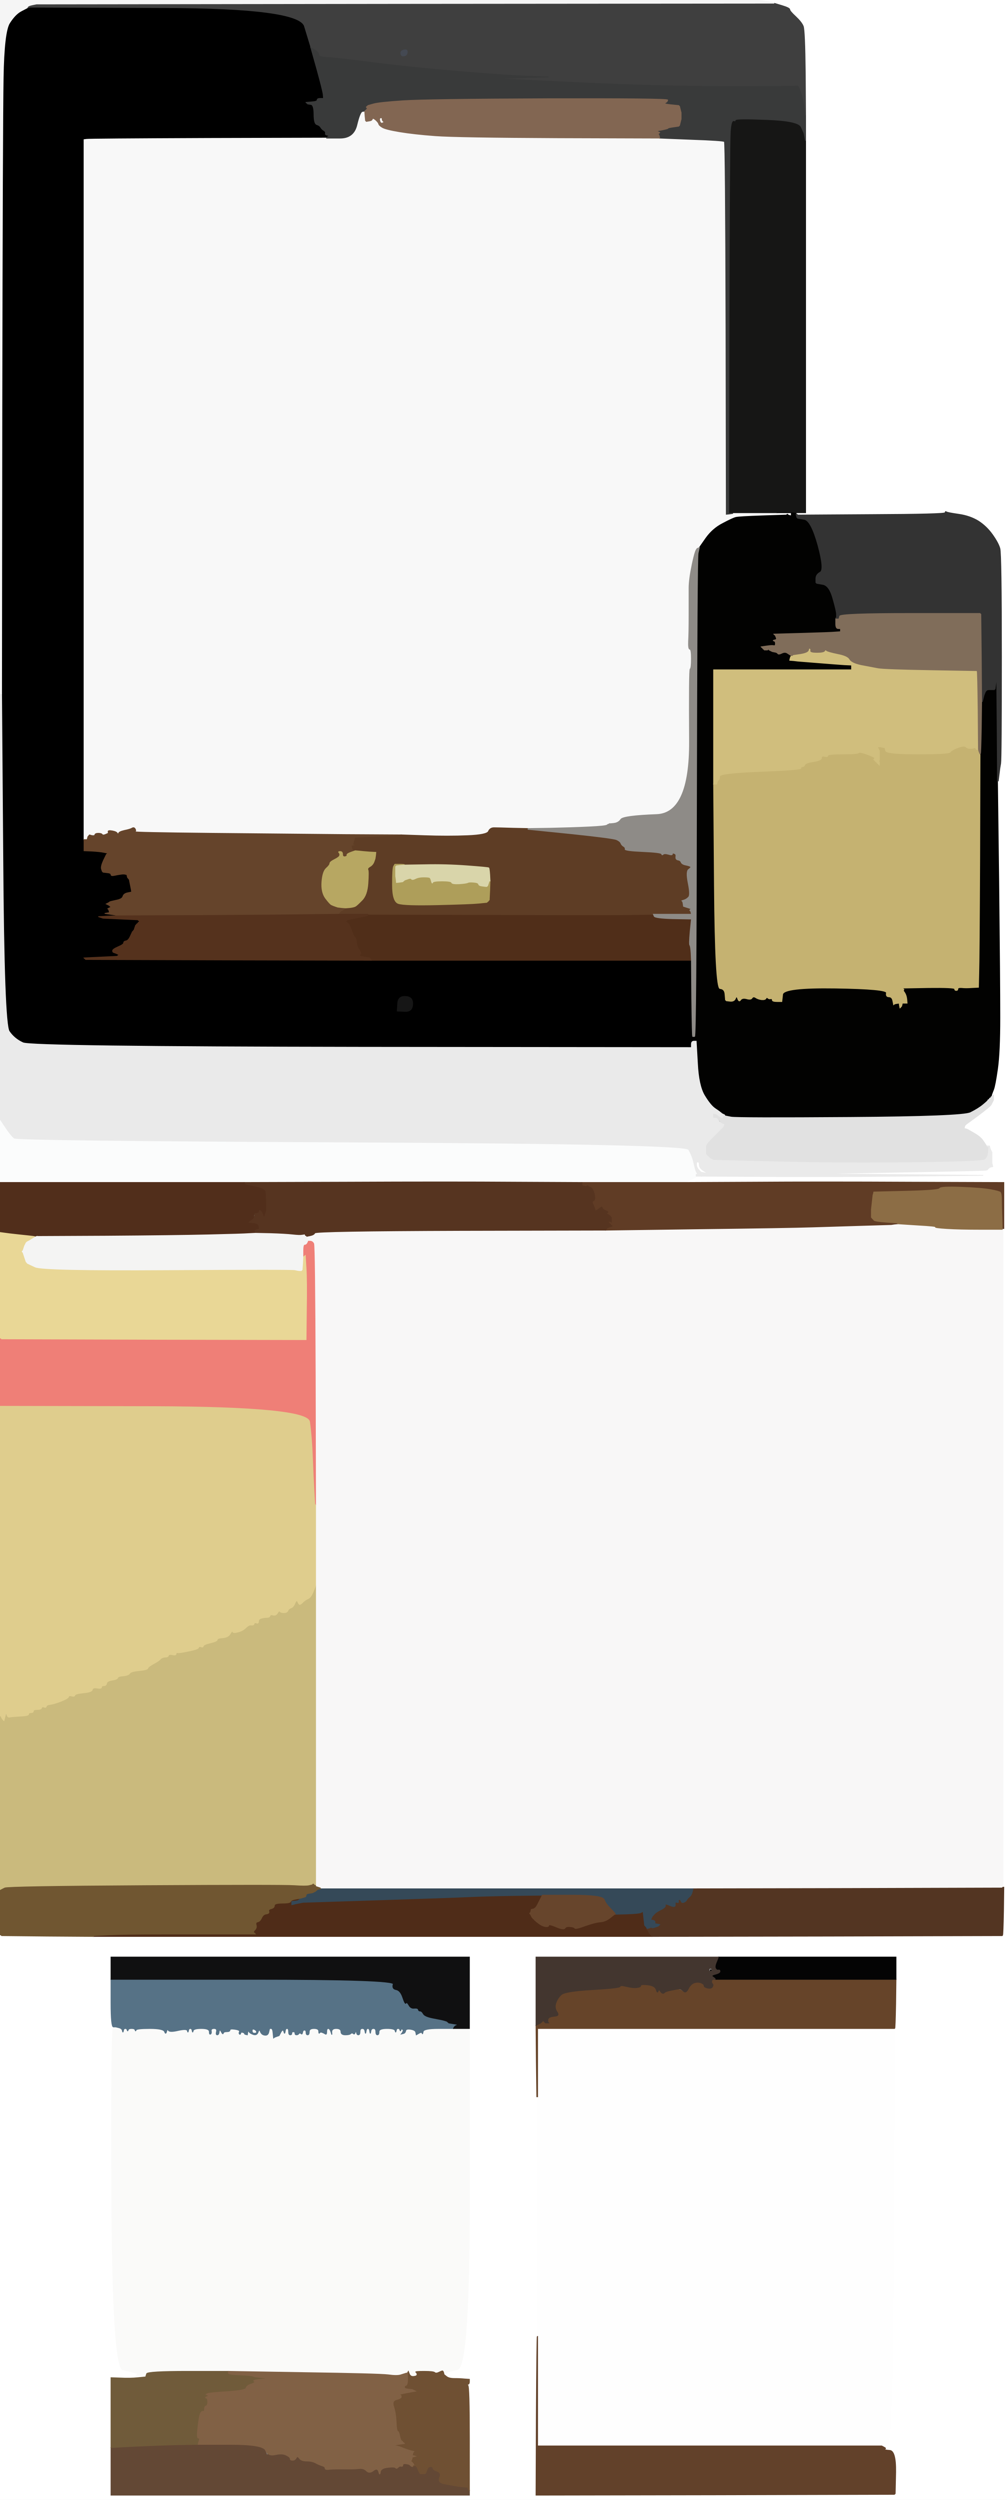 <!-- Created with clker.com Auto tracing tool http://www.clker.com) --> 
<svg 
   xmlns='http://www.w3.org/2000/svg'
   width='635'
   height='1575'>
<rect width="100%" height="100%" fill="#808080" stroke="none"/>
<path style='opacity:1;fill:#000000;fill-rule:evenodd;stroke:#000000;stroke-width:0.5px;stroke-linecap:butt;stroke-linejoin:miter;stroke-opacity:1;' d='M 18.0 4.8 L 19.0 4.5 L 103.8 4.8 Q 188.5 5.0 192.0 16.5 Q 195.5 28.0 195.8 29.0 L 196.0 30.0 L 199.8 43.5 Q 203.5 57.0 203.8 59.5 L 204.0 62.0 L 202.0 62.0 Q 200.0 62.0 200.0 63.0 Q 200.0 64.0 196.5 64.2 L 193.0 64.5 L 193.2 64.8 L 193.5 65.0 L 193.8 65.2 L 194.0 65.5 L 196.0 65.8 Q 198.0 66.0 199.0 70.0 Q 200.0 74.0 199.2 74.5 Q 198.5 75.0 198.2 76.5 Q 198.0 78.0 199.8 78.5 Q 201.5 79.0 202.2 80.2 Q 203.0 81.5 204.2 82.2 Q 205.5 83.0 205.2 84.0 Q 205.0 85.0 206.5 85.2 Q 208.0 85.5 207.0 86.0 Q 206.0 86.5 206.0 86.8 L 206.0 87.0 L 131.0 87.2 Q 56.0 87.5 54.5 87.8 L 53.0 88.0 L 53.0 308.5 L 53.0 529.0 L 53.0 532.5 L 53.0 536.0 L 58.0 536.2 Q 63.0 536.5 65.5 537.0 L 68.0 537.5 L 67.8 537.8 L 67.5 538.0 L 67.2 538.2 L 67.0 538.5 L 65.0 542.0 Q 63.0 545.5 65.5 547.0 Q 68.0 548.5 67.0 549.0 Q 66.0 549.5 68.0 549.8 Q 70.0 550.0 70.0 551.0 Q 70.0 552.0 72.2 551.5 Q 74.5 551.0 76.2 550.8 Q 78.0 550.5 79.0 550.8 L 80.0 551.0 L 80.2 552.0 L 80.5 553.0 L 80.8 553.2 L 81.0 553.5 L 81.2 553.8 L 81.5 554.0 L 82.0 556.5 L 82.5 559.0 L 82.8 560.5 L 83.0 562.0 L 80.5 562.5 Q 78.0 563.0 77.5 564.8 Q 77.0 566.5 73.2 567.2 Q 69.5 568.0 69.2 568.2 Q 69.0 568.5 68.0 569.0 L 67.0 569.5 L 68.0 570.0 L 69.0 570.5 L 69.2 570.8 L 69.5 571.0 L 69.8 571.2 L 70.0 571.5 L 69.0 572.0 L 68.0 572.5 L 68.2 572.8 L 68.5 573.0 L 68.8 574.0 L 69.0 575.0 L 67.5 575.2 L 66.0 575.5 L 69.5 576.0 L 73.0 576.5 L 73.0 576.8 L 73.0 577.0 L 67.5 577.2 L 62.0 577.5 L 63.5 578.0 L 65.0 578.5 L 76.0 579.0 L 87.0 579.5 L 87.2 579.8 L 87.5 580.0 L 87.8 580.2 L 88.0 580.5 L 87.8 580.8 L 87.5 581.0 L 87.2 581.2 L 87.0 581.5 L 86.8 581.8 L 86.5 582.0 L 86.2 582.2 L 86.0 582.5 L 85.8 582.8 L 85.5 583.0 L 85.0 584.5 L 84.5 586.0 L 84.2 586.2 L 84.0 586.5 L 83.8 586.8 L 83.5 587.0 L 82.2 589.8 Q 81.0 592.5 79.5 592.8 Q 78.0 593.0 78.0 594.0 Q 78.0 595.0 75.8 596.0 Q 73.5 597.0 73.2 598.0 Q 73.0 599.0 74.0 599.0 Q 75.0 599.0 74.8 600.5 L 74.5 602.0 L 74.2 602.2 L 74.0 602.5 L 63.5 603.0 L 53.0 603.5 L 53.2 603.8 L 53.5 604.0 L 53.8 604.2 L 54.0 604.5 L 144.0 604.8 L 234.0 605.0 L 335.0 605.0 L 436.0 605.0 L 436.2 629.0 Q 436.5 653.0 436.8 653.0 L 437.0 653.0 L 438.2 654.0 Q 439.5 655.0 439.2 655.5 L 439.0 656.0 L 437.5 656.0 Q 436.0 656.0 436.0 658.0 L 436.0 660.0 L 228.0 659.8 Q 20.0 659.5 14.5 657.0 Q 9.0 654.5 5.8 649.8 Q 2.5 645.0 1.8 541.0 L 1.0 437.0 L 1.2 257.5 Q 1.5 78.0 2.0 49.0 Q 2.5 20.0 6.0 14.5 Q 9.5 9.0 13.2 7.0 L 17.0 5.0 L 18.0 4.8 z 
M 64.2 548.2 Q 64.5 548.0 64.8 548.2 Q 65.0 548.5 64.5 548.5 Q 64.0 548.5 64.2 548.2 z 
M 255.2 637.2 L 250.5 637.0 L 250.8 632.2 Q 251.0 627.5 255.8 627.8 Q 260.5 628.0 260.2 632.8 Q 260.0 637.5 255.2 637.2 z 
'/>
<path style='opacity:1;fill:#F8F7F7;fill-rule:evenodd;stroke:#F8F7F7;stroke-width:0.5px;stroke-linecap:butt;stroke-linejoin:miter;stroke-opacity:1;' d='M 545.0 772.0 L 562.0 771.5 L 564.0 771.2 L 566.0 771.0 L 578.5 771.8 Q 591.0 772.5 590.0 773.0 Q 589.0 773.5 597.0 774.0 Q 605.0 774.5 618.5 774.5 L 632.0 774.5 L 632.0 774.2 L 632.0 774.0 L 632.5 774.0 L 633.0 774.0 L 633.0 795.0 L 633.0 816.0 L 633.0 1002.5 L 633.0 1189.0 L 632.8 1189.0 L 632.5 1189.0 L 632.2 1189.2 L 632.0 1189.5 L 534.5 1189.8 L 437.0 1190.0 L 319.5 1190.0 L 202.0 1190.0 L 202.0 1189.8 L 202.0 1189.5 L 200.5 1189.0 L 199.0 1188.5 L 199.0 1188.2 L 199.0 1188.0 L 199.0 1093.5 L 199.0 999.0 L 199.0 973.5 L 199.0 948.0 L 198.8 866.5 Q 198.5 785.0 197.8 783.5 Q 197.0 782.0 195.5 782.0 L 194.0 782.0 L 194.0 781.0 L 194.0 780.0 L 193.0 780.0 L 192.0 780.0 L 192.0 779.0 L 192.0 778.0 L 195.0 778.0 Q 198.0 778.0 198.5 776.8 Q 199.0 775.5 290.5 775.2 L 382.0 775.0 L 439.5 774.2 Q 497.0 773.5 512.5 773.0 Q 528.0 772.5 545.0 772.0 z 
'/>
<path style='opacity:1;fill:#FFFFFF;fill-rule:evenodd;stroke:#FFFFFF;stroke-width:0.5px;stroke-linecap:butt;stroke-linejoin:miter;stroke-opacity:1;' d='M 634.0 813.5 L 634.5 811.0 L 634.8 811.0 L 635.0 811.0 L 635.0 1193.0 L 635.0 1575.0 L 317.5 1575.0 L 0.0 1575.0 L 0.0 1397.0 L 0.0 1219.0 L 0.2 1219.0 L 0.5 1219.0 L 0.8 1219.2 L 1.0 1219.5 L 30.0 1219.8 L 59.0 1220.0 L 235.0 1220.0 L 411.0 1220.0 L 521.5 1219.8 L 632.0 1219.5 L 632.2 1219.2 Q 632.5 1219.0 632.8 1204.0 L 633.0 1189.0 L 633.0 1002.5 L 633.0 816.0 L 633.2 816.0 Q 633.5 816.0 634.0 813.5 z 
M 70.0 1240.0 L 70.0 1233.0 L 183.0 1233.0 L 296.0 1233.0 L 296.0 1255.5 L 296.0 1278.0 L 296.0 1384.5 Q 296.0 1491.0 288.5 1492.8 Q 281.0 1494.5 281.5 1495.0 Q 282.0 1495.5 281.0 1495.8 L 280.0 1496.0 L 281.5 1497.2 Q 283.0 1498.5 286.5 1498.5 Q 290.0 1498.5 293.0 1498.8 L 296.0 1499.0 L 296.0 1500.5 Q 296.0 1502.0 295.0 1502.2 Q 294.0 1502.5 295.0 1502.8 Q 296.0 1503.0 296.0 1536.0 L 296.0 1569.0 L 296.0 1570.5 L 296.0 1572.0 L 183.0 1572.0 L 70.0 1572.0 L 70.0 1557.0 L 70.0 1542.0 L 70.0 1520.0 L 70.0 1498.0 L 76.0 1498.2 Q 82.0 1498.5 87.0 1498.0 L 92.0 1497.5 L 92.0 1497.2 L 92.0 1497.0 L 89.0 1496.8 L 86.0 1496.5 L 86.2 1496.2 L 86.5 1496.0 L 86.8 1495.8 L 87.0 1495.5 L 85.5 1495.0 Q 84.0 1494.5 77.5 1493.0 Q 71.0 1491.5 70.5 1384.8 Q 70.0 1278.0 71.5 1277.5 L 73.0 1277.0 L 71.5 1277.0 Q 70.0 1277.0 70.0 1262.0 L 70.0 1247.0 L 70.0 1240.0 z 
M 338.0 1254.5 L 338.0 1233.0 L 395.5 1233.0 L 453.0 1233.0 L 509.0 1233.0 L 565.0 1233.0 L 565.0 1240.0 L 565.0 1247.0 L 564.8 1262.5 Q 564.5 1278.0 564.2 1278.0 L 564.0 1278.0 L 563.5 1409.2 Q 563.0 1540.5 559.5 1540.8 L 556.0 1541.0 L 557.5 1541.8 Q 559.0 1542.5 558.0 1543.0 Q 557.0 1543.5 561.0 1543.8 Q 565.0 1544.0 564.8 1557.5 L 564.5 1571.0 L 564.2 1571.2 L 564.0 1571.5 L 451.0 1571.8 L 338.0 1572.0 L 338.2 1522.0 Q 338.5 1472.0 338.8 1472.0 L 339.0 1472.0 L 339.0 1396.5 L 339.0 1321.0 L 338.8 1321.0 L 338.5 1321.0 L 338.2 1298.5 L 338.0 1276.0 L 338.0 1254.5 z 
'/>
<path style='opacity:1;fill:#F8F8F8;fill-rule:evenodd;stroke:#F8F8F8;stroke-width:0.5px;stroke-linecap:butt;stroke-linejoin:miter;stroke-opacity:1;' d='M 230.0 69.2 L 231.0 69.0 L 230.5 72.0 Q 230.0 75.0 232.0 75.8 Q 234.0 76.5 234.5 75.2 Q 235.0 74.0 238.0 74.0 Q 241.0 74.0 241.0 75.0 Q 241.0 76.0 242.0 76.0 Q 243.0 76.0 243.0 77.0 Q 243.0 78.0 242.0 78.0 Q 241.0 78.0 242.0 79.8 Q 243.0 81.5 252.0 83.0 Q 261.0 84.5 274.5 85.5 Q 288.0 86.5 352.0 86.8 L 416.0 87.0 L 436.0 87.8 Q 456.0 88.5 456.8 89.2 Q 457.5 90.0 457.8 207.0 L 458.0 324.0 L 460.0 323.8 L 462.0 323.5 L 462.0 323.2 L 462.0 323.0 L 476.0 323.0 L 490.0 323.0 L 494.5 323.0 L 499.0 323.0 L 499.0 324.0 L 499.0 325.0 L 498.0 324.8 L 497.0 324.5 L 496.8 324.2 L 496.5 324.0 L 496.2 324.2 L 496.0 324.5 L 481.0 325.0 Q 466.0 325.5 464.0 326.0 Q 462.0 326.5 455.8 329.8 Q 449.5 333.0 445.2 339.0 L 441.0 345.0 L 440.5 345.2 Q 440.0 345.5 440.0 345.8 L 440.0 346.0 L 439.0 346.0 Q 438.0 346.0 436.2 355.5 Q 434.5 365.0 434.5 370.5 Q 434.5 376.0 434.5 387.5 Q 434.5 399.0 434.2 404.0 Q 434.0 409.0 435.0 409.0 Q 436.0 409.0 436.0 415.0 Q 436.0 421.0 435.2 421.5 Q 434.5 422.0 434.8 467.2 Q 435.0 512.5 414.0 513.2 Q 393.0 514.0 391.5 516.2 Q 390.0 518.5 388.5 518.2 Q 387.0 518.0 387.0 519.0 Q 387.0 520.0 386.0 520.0 Q 385.0 520.0 385.0 519.0 Q 385.0 518.0 384.2 518.5 Q 383.5 519.0 382.8 519.8 Q 382.0 520.5 371.5 521.0 Q 361.0 521.5 347.0 521.8 L 333.0 522.0 L 323.5 521.8 Q 314.0 521.5 311.5 521.5 Q 309.0 521.5 308.0 523.8 Q 307.0 526.0 294.8 526.5 Q 282.5 527.0 267.8 526.5 L 253.0 526.0 L 217.5 525.8 Q 182.0 525.5 133.0 525.0 Q 84.0 524.5 85.0 524.0 Q 86.0 523.5 85.2 522.2 Q 84.5 521.0 83.2 521.8 Q 82.0 522.5 78.5 523.2 Q 75.0 524.0 74.8 525.0 Q 74.5 526.0 73.8 525.8 Q 73.0 525.5 72.0 524.5 Q 71.0 523.5 70.2 524.2 Q 69.5 525.0 67.8 525.2 Q 66.0 525.5 61.2 525.8 L 56.5 526.0 L 56.2 526.2 L 56.0 526.5 L 55.8 526.8 L 55.5 527.0 L 55.2 528.0 L 55.0 529.0 L 54.0 529.0 L 53.0 529.0 L 53.0 308.5 L 53.0 88.0 L 54.5 87.8 Q 56.0 87.5 131.0 87.2 L 206.0 87.0 L 214.5 87.0 Q 223.0 87.0 225.0 78.8 Q 227.0 70.5 228.0 70.0 Q 229.0 69.5 230.0 69.2 z 
'/>
<path style='opacity:1;fill:#FFFFFF;fill-rule:evenodd;stroke:#FFFFFF;stroke-width:0.5px;stroke-linecap:butt;stroke-linejoin:miter;stroke-opacity:1;' d='M 482.5 0.8 L 477.0 0.0 L 556.0 0.0 L 635.0 0.0 L 635.0 405.5 L 635.0 811.0 L 634.8 811.0 L 634.5 811.0 L 634.0 813.5 Q 633.5 816.0 633.2 816.0 L 633.0 816.0 L 633.0 795.0 L 633.0 774.0 L 633.0 759.5 L 633.0 745.0 L 575.0 744.8 Q 517.0 744.5 474.5 744.8 L 432.0 745.0 L 432.0 744.8 Q 432.0 744.5 433.0 744.0 Q 434.0 743.5 436.5 741.8 L 439.0 740.0 L 441.0 741.0 Q 443.0 742.0 443.5 740.8 Q 444.0 739.5 443.0 739.0 L 442.0 738.5 L 440.8 737.2 Q 439.5 736.0 439.2 734.0 Q 439.0 732.0 440.0 732.0 Q 441.0 732.0 441.0 734.0 Q 441.0 736.0 444.0 737.8 Q 447.0 739.5 446.0 740.0 Q 445.0 740.5 481.5 741.0 Q 518.0 741.5 569.0 741.0 L 620.0 740.5 L 564.0 740.0 L 508.0 739.5 L 565.0 738.5 Q 622.0 737.5 622.2 737.2 L 622.5 737.0 L 622.8 736.8 L 623.0 736.5 L 623.2 736.2 L 623.5 736.0 L 623.8 735.8 L 624.0 735.5 L 625.0 735.2 L 626.0 735.0 L 625.8 734.0 L 625.5 733.0 L 625.5 732.0 L 625.5 731.0 L 625.5 728.5 L 625.5 726.0 L 625.0 725.0 L 624.5 724.0 L 624.2 723.8 Q 624.0 723.5 623.5 723.2 L 623.0 723.0 L 622.8 722.5 Q 622.5 722.0 622.2 722.0 L 622.0 722.0 L 621.8 721.5 Q 621.5 721.0 619.8 718.5 Q 618.0 716.0 614.0 713.8 L 610.0 711.5 L 609.0 711.2 L 608.0 711.0 L 608.2 710.0 L 608.5 709.0 L 608.8 708.8 L 609.0 708.5 L 616.8 702.8 Q 624.5 697.0 625.0 696.0 L 625.5 695.0 L 626.0 694.0 L 626.5 693.0 L 626.5 691.5 L 626.5 690.0 L 626.0 691.0 Q 625.5 692.0 624.2 692.5 L 623.0 693.0 L 623.2 692.0 Q 623.5 691.0 625.5 687.5 Q 627.5 684.0 629.0 673.5 Q 630.5 663.0 630.5 641.0 Q 630.5 619.0 629.8 555.5 L 629.0 492.0 L 629.2 492.0 L 629.5 492.0 L 630.0 488.0 L 630.5 484.0 L 631.0 481.0 Q 631.5 478.0 631.5 413.5 Q 631.5 349.0 630.5 345.5 Q 629.5 342.0 625.8 336.8 Q 622.0 331.5 616.8 328.2 Q 611.5 325.0 604.5 324.0 Q 597.5 323.0 596.8 322.5 Q 596.0 322.0 596.0 323.0 Q 596.0 324.0 549.5 324.2 L 503.0 324.5 L 502.8 324.2 L 502.5 324.0 L 502.2 324.0 L 502.0 324.0 L 502.0 323.5 L 502.0 323.0 L 505.0 323.0 L 508.0 323.0 L 508.0 206.0 L 508.0 89.0 L 508.0 81.0 L 508.0 73.0 L 507.8 46.0 Q 507.5 19.0 506.5 16.5 Q 505.5 14.0 501.8 10.5 Q 498.0 7.0 498.0 6.0 Q 498.0 5.0 493.0 3.5 L 488.0 2.0 L 488.0 1.8 Q 488.0 1.5 482.5 0.8 z 
'/>
<path style='opacity:1;fill:#FEFEFE;fill-rule:evenodd;stroke:#FEFEFE;stroke-width:0.5px;stroke-linecap:butt;stroke-linejoin:miter;stroke-opacity:1;' d='M 339.0 1299.5 L 339.0 1278.0 L 451.5 1278.0 L 564.0 1278.0 L 563.5 1409.2 Q 563.0 1540.5 559.5 1540.8 L 556.0 1541.0 L 447.5 1541.0 L 339.0 1541.0 L 339.0 1506.5 L 339.0 1472.0 L 339.0 1396.5 L 339.0 1321.0 L 339.0 1299.5 z 
'/>
<path style='opacity:1;fill:#020201;fill-rule:evenodd;stroke:#020201;stroke-width:0.5px;stroke-linecap:butt;stroke-linejoin:miter;stroke-opacity:1;' d='M 490.0 322.8 L 490.0 322.5 L 495.0 322.5 Q 500.0 322.5 501.0 322.8 L 502.0 323.0 L 502.0 323.5 L 502.0 324.0 L 502.2 325.0 L 502.5 326.0 L 502.8 326.2 L 503.0 326.5 L 507.2 327.2 Q 511.5 328.0 515.8 343.5 Q 520.0 359.0 517.2 360.5 Q 514.5 362.0 514.5 364.5 L 514.5 367.0 L 514.8 367.2 L 515.0 367.5 L 519.0 368.2 Q 523.0 369.0 525.2 377.0 Q 527.5 385.0 527.5 387.0 L 527.5 389.0 L 527.2 389.2 L 527.0 389.5 L 527.0 389.8 L 527.0 390.0 L 527.0 393.0 Q 527.0 396.0 528.5 396.0 L 530.0 396.0 L 530.0 397.0 L 530.0 398.0 L 527.0 398.2 Q 524.0 398.5 506.0 399.0 L 488.0 399.5 L 488.2 399.8 L 488.5 400.0 L 488.8 400.2 Q 489.0 400.5 489.5 401.8 Q 490.0 403.0 488.5 403.2 Q 487.0 403.5 488.0 403.8 Q 489.0 404.0 489.0 405.5 Q 489.0 407.0 488.0 406.8 Q 487.0 406.5 483.5 407.0 L 480.0 407.5 L 480.2 407.8 L 480.5 408.0 L 480.8 408.2 L 481.0 408.5 L 481.2 408.8 L 481.5 409.0 L 481.8 409.2 L 482.0 409.5 L 483.0 409.5 L 484.0 409.5 L 484.2 409.2 L 484.5 409.0 L 484.8 409.2 L 485.0 409.5 L 486.0 410.0 L 487.0 410.5 L 488.5 410.8 Q 490.0 411.0 490.5 411.8 Q 491.0 412.5 493.0 411.5 Q 495.0 410.5 496.5 411.5 Q 498.0 412.5 498.5 412.8 L 499.0 413.0 L 498.8 413.5 L 498.5 414.0 L 498.2 415.0 L 498.0 416.0 L 500.5 416.2 L 503.0 416.5 L 515.5 417.5 Q 528.0 418.5 532.5 418.8 L 537.0 419.0 L 537.0 420.5 L 537.0 422.0 L 493.5 422.0 L 450.0 422.0 L 450.0 458.0 L 450.0 494.0 L 450.5 558.2 Q 451.0 622.5 454.0 622.8 Q 457.0 623.0 457.2 626.5 L 457.5 630.0 L 457.8 630.2 L 458.0 630.5 L 460.5 630.8 Q 463.0 631.0 463.8 629.0 Q 464.5 627.0 465.2 629.2 Q 466.0 631.5 467.0 630.0 Q 468.0 628.5 470.8 629.2 Q 473.5 630.0 474.2 628.8 Q 475.0 627.5 476.5 628.5 Q 478.0 629.5 480.2 629.8 Q 482.5 630.0 483.0 629.0 Q 483.5 628.0 484.2 628.8 Q 485.0 629.5 486.0 629.2 Q 487.0 629.0 487.0 630.0 Q 487.0 631.0 490.0 631.0 L 493.0 631.0 L 493.5 626.5 Q 494.0 622.0 526.8 622.5 Q 559.5 623.0 559.0 625.5 Q 558.5 628.0 560.5 628.0 Q 562.5 628.0 563.0 630.5 L 563.5 633.0 L 563.8 632.8 L 564.0 632.5 L 565.5 632.2 L 567.0 632.0 L 567.2 633.5 L 567.5 635.0 L 567.8 634.8 L 568.0 634.5 L 568.2 634.2 L 568.5 634.0 L 568.8 633.0 L 569.0 632.0 L 570.5 632.0 L 572.0 632.0 L 571.8 629.5 Q 571.5 627.0 570.5 625.5 L 569.5 624.0 L 569.8 623.8 L 570.0 623.5 L 569.8 623.2 L 569.5 623.0 L 569.2 622.8 L 569.0 622.5 L 589.0 622.5 Q 609.0 622.5 613.0 622.2 L 617.0 622.0 L 617.2 613.5 Q 617.5 605.0 617.8 540.0 L 618.0 475.0 L 618.2 475.0 Q 618.5 475.0 618.8 458.5 L 619.0 442.0 L 619.2 442.0 L 619.5 442.0 L 620.0 440.0 L 620.5 438.0 L 621.2 436.2 Q 622.0 434.5 623.5 434.5 Q 625.0 434.5 626.0 434.5 L 627.0 434.5 L 627.2 434.2 L 627.5 434.0 L 628.0 430.0 L 628.5 426.0 L 628.8 459.0 L 629.0 492.0 L 629.8 555.5 Q 630.5 619.0 630.5 641.0 Q 630.5 663.0 629.0 673.5 Q 627.5 684.0 626.5 686.5 Q 625.5 689.0 625.2 690.0 L 625.0 691.0 L 624.8 691.0 Q 624.5 691.0 624.2 691.5 L 624.0 692.0 L 623.8 692.0 Q 623.5 692.0 623.2 692.5 L 623.0 693.0 L 623.0 693.2 Q 623.0 693.5 620.0 696.0 Q 617.0 698.5 612.0 701.0 Q 607.0 703.5 536.0 704.0 Q 465.0 704.5 461.0 703.8 L 457.0 703.0 L 457.0 702.8 L 457.0 702.5 L 456.0 702.0 L 455.0 701.5 L 454.8 701.2 L 454.5 701.0 L 454.2 700.8 Q 454.0 700.5 451.0 698.5 Q 448.0 696.5 444.2 690.2 Q 440.5 684.0 439.8 670.0 L 439.0 656.0 L 439.2 655.5 Q 439.5 655.0 438.2 654.0 L 437.0 653.0 L 438.0 653.0 Q 439.0 653.0 439.5 499.5 L 440.0 346.0 L 440.2 346.0 Q 440.5 346.0 440.8 345.5 L 441.0 345.0 L 445.2 339.0 Q 449.5 333.0 455.8 329.8 Q 462.0 326.5 464.0 326.0 Q 466.0 325.5 481.0 325.0 L 496.0 324.5 L 496.2 324.2 L 496.5 324.0 L 496.8 324.2 L 497.0 324.5 L 498.0 324.8 L 499.0 325.0 L 499.0 324.0 L 499.0 323.0 L 494.5 323.0 L 490.0 323.0 L 490.0 322.8 z 
'/>
<path style='opacity:1;fill:#FAFAF9;fill-rule:evenodd;stroke:#FAFAF9;stroke-width:0.5px;stroke-linecap:butt;stroke-linejoin:miter;stroke-opacity:1;' d='M 71.5 1277.5 L 73.0 1277.0 L 75.0 1277.5 Q 77.0 1278.0 77.2 1279.5 Q 77.5 1281.0 77.8 1279.5 Q 78.0 1278.0 79.0 1278.0 Q 80.0 1278.0 80.2 1279.0 Q 80.5 1280.0 80.8 1279.0 Q 81.0 1278.0 83.0 1278.0 Q 85.0 1278.0 85.2 1279.0 Q 85.5 1280.0 85.8 1279.0 Q 86.0 1278.0 94.5 1278.0 Q 103.0 1278.0 103.8 1280.0 Q 104.5 1282.0 105.0 1280.0 Q 105.5 1278.0 106.2 1279.2 Q 107.0 1280.5 112.5 1279.2 Q 118.0 1278.0 118.2 1279.5 Q 118.5 1281.0 118.8 1279.5 Q 119.0 1278.0 120.0 1278.0 Q 121.0 1278.0 121.2 1279.5 Q 121.5 1281.0 121.8 1279.5 Q 122.0 1278.0 127.0 1278.0 Q 132.0 1278.0 132.0 1280.0 Q 132.0 1282.0 132.8 1281.5 Q 133.5 1281.0 133.2 1279.5 Q 133.0 1278.0 135.0 1278.0 Q 137.0 1278.0 137.2 1279.0 Q 137.5 1280.0 138.0 1279.0 Q 138.5 1278.0 139.5 1280.0 Q 140.5 1282.0 140.8 1281.0 Q 141.0 1280.0 143.0 1280.0 Q 145.0 1280.0 145.0 1279.0 Q 145.0 1278.0 148.2 1278.5 Q 151.5 1279.0 151.0 1280.0 Q 150.5 1281.0 151.0 1281.5 Q 151.5 1282.0 151.8 1281.0 Q 152.0 1280.0 153.2 1280.5 Q 154.5 1281.0 154.2 1281.2 Q 154.0 1281.5 155.0 1281.8 L 156.0 1282.0 L 156.2 1280.5 Q 156.5 1279.0 157.8 1280.8 Q 159.0 1282.5 159.0 1280.2 Q 159.0 1278.0 160.0 1278.2 Q 161.0 1278.5 161.8 1280.2 Q 162.5 1282.0 163.0 1280.0 Q 163.5 1278.0 164.5 1280.0 Q 165.5 1282.0 165.8 1281.0 Q 166.0 1280.0 167.5 1280.0 Q 169.0 1280.0 169.2 1281.0 Q 169.5 1282.0 169.8 1280.0 L 170.0 1278.0 L 171.0 1278.0 Q 172.0 1278.0 172.2 1281.0 L 172.5 1284.0 L 173.0 1282.0 Q 173.5 1280.0 174.5 1281.5 L 175.5 1283.0 L 175.8 1282.8 L 176.0 1282.5 L 177.2 1280.2 Q 178.5 1278.0 179.0 1280.0 Q 179.5 1282.0 179.8 1280.0 Q 180.0 1278.0 181.0 1278.0 Q 182.0 1278.0 182.0 1280.0 Q 182.0 1282.0 183.0 1282.0 Q 184.0 1282.0 184.0 1281.0 Q 184.0 1280.0 187.2 1281.0 Q 190.5 1282.0 190.8 1280.5 Q 191.0 1279.0 192.0 1279.0 Q 193.0 1279.0 193.0 1280.5 Q 193.0 1282.0 194.0 1282.0 Q 195.0 1282.0 195.0 1280.0 Q 195.0 1278.0 198.0 1278.0 Q 201.0 1278.0 201.0 1279.8 Q 201.0 1281.5 201.5 1280.8 Q 202.0 1280.0 203.2 1280.5 Q 204.5 1281.0 205.2 1281.5 Q 206.0 1282.0 206.0 1280.0 Q 206.0 1278.0 207.0 1278.0 Q 208.0 1278.0 208.8 1280.5 Q 209.5 1283.0 209.2 1280.5 Q 209.0 1278.0 212.0 1278.0 Q 215.0 1278.0 215.0 1280.0 Q 215.0 1282.0 218.0 1282.0 Q 221.0 1282.0 221.5 1281.2 Q 222.0 1280.5 222.8 1281.2 Q 223.5 1282.0 224.0 1280.5 Q 224.5 1279.0 224.8 1280.5 Q 225.0 1282.0 226.0 1282.0 Q 227.0 1282.0 227.0 1280.0 Q 227.0 1278.0 228.5 1278.0 Q 230.0 1278.0 230.2 1280.0 Q 230.5 1282.0 230.8 1280.0 Q 231.0 1278.0 232.0 1278.0 Q 233.0 1278.0 233.2 1280.0 Q 233.5 1282.0 233.8 1280.0 Q 234.0 1278.0 235.5 1278.0 Q 237.0 1278.0 237.0 1280.0 Q 237.0 1282.0 238.0 1282.0 Q 239.0 1282.0 239.0 1280.0 Q 239.0 1278.0 244.0 1278.0 Q 249.0 1278.0 249.2 1279.5 Q 249.5 1281.0 249.8 1279.5 Q 250.0 1278.0 251.0 1278.0 Q 252.0 1278.0 252.2 1279.0 Q 252.5 1280.0 252.8 1279.0 Q 253.0 1278.0 258.5 1278.0 Q 264.0 1278.0 264.0 1279.0 Q 264.0 1280.0 265.0 1280.0 Q 266.0 1280.0 266.2 1281.0 Q 266.5 1282.0 266.8 1280.0 Q 267.0 1278.0 276.5 1278.0 L 286.0 1278.0 L 291.0 1278.0 L 296.0 1278.0 L 296.0 1384.5 Q 296.0 1491.0 288.5 1492.8 Q 281.0 1494.5 281.5 1495.0 Q 282.0 1495.5 281.0 1495.8 L 280.0 1496.0 L 279.8 1495.0 Q 279.5 1494.0 279.2 1493.8 Q 279.0 1493.5 277.0 1494.5 Q 275.0 1495.5 274.2 1494.8 Q 273.5 1494.0 272.2 1493.8 Q 271.0 1493.5 270.5 1495.2 Q 270.0 1497.0 269.0 1497.0 Q 268.0 1497.0 268.0 1496.0 Q 268.0 1495.0 267.0 1494.8 Q 266.0 1494.5 263.8 1494.2 Q 261.5 1494.0 262.2 1494.5 Q 263.0 1495.0 263.0 1496.0 Q 263.0 1497.0 261.0 1497.2 Q 259.0 1497.5 258.2 1495.8 L 257.5 1494.0 L 257.2 1494.5 L 257.0 1495.0 L 256.0 1495.0 Q 255.0 1495.0 255.0 1496.5 Q 255.0 1498.0 252.8 1497.5 Q 250.5 1497.0 244.8 1496.2 Q 239.0 1495.5 191.5 1494.8 L 144.0 1494.0 L 118.5 1494.0 Q 93.0 1494.0 92.5 1495.5 L 92.0 1497.0 L 89.0 1496.8 L 86.0 1496.5 L 86.2 1496.2 L 86.5 1496.0 L 86.8 1495.8 L 87.0 1495.5 L 85.5 1495.0 Q 84.0 1494.5 77.5 1493.0 Q 71.0 1491.5 70.5 1384.8 Q 70.0 1278.0 71.5 1277.5 z 
M 262.2 1281.2 Q 262.5 1281.0 262.8 1281.2 Q 263.0 1281.5 262.5 1281.5 Q 262.0 1281.5 262.2 1281.2 z 
'/>
<path style='opacity:1;fill:#EF7F77;fill-rule:evenodd;stroke:#EF7F77;stroke-width:0.5px;stroke-linecap:butt;stroke-linejoin:miter;stroke-opacity:1;' d='M 193.5 783.0 L 194.0 782.0 L 195.5 782.0 Q 197.0 782.0 197.8 783.5 Q 198.5 785.0 198.8 866.5 L 199.0 948.0 L 198.8 948.0 L 198.5 948.0 L 198.0 939.5 Q 197.5 931.0 197.0 918.0 Q 196.5 905.0 195.2 895.8 Q 194.0 886.5 97.0 886.2 L 0.0 886.0 L 0.0 864.5 L 0.0 843.0 L 0.2 843.0 L 0.5 843.0 L 0.8 843.2 L 1.0 843.5 L 97.0 843.8 L 193.0 844.0 L 193.2 825.5 Q 193.5 807.0 193.0 799.0 L 192.5 791.0 L 192.2 791.2 L 192.0 791.5 L 191.5 791.8 L 191.0 792.0 L 191.0 788.0 Q 191.0 784.0 192.0 784.0 Q 193.0 784.0 193.5 783.0 z 
'/>
<path style='opacity:1;fill:#3F3F3F;fill-rule:evenodd;stroke:#3F3F3F;stroke-width:0.5px;stroke-linecap:butt;stroke-linejoin:miter;stroke-opacity:1;' d='M 20.5 3.0 L 23.0 2.5 L 255.5 2.2 L 488.0 2.0 L 493.0 3.5 Q 498.0 5.0 498.0 6.0 Q 498.0 7.0 501.8 10.5 Q 505.5 14.0 506.5 16.5 Q 507.5 19.0 507.8 46.0 L 508.0 73.0 L 507.8 73.0 L 507.5 73.0 L 507.0 68.0 Q 506.5 63.0 505.0 58.5 Q 503.5 54.0 502.8 54.2 Q 502.0 54.5 458.5 54.5 Q 415.0 54.5 363.0 52.0 L 311.0 49.5 L 328.5 49.0 L 346.0 48.5 L 332.5 48.0 Q 319.0 47.5 289.0 45.0 Q 259.0 42.5 235.5 39.5 Q 212.0 36.5 206.5 36.2 Q 201.0 36.0 201.0 34.5 Q 201.0 33.0 198.5 31.5 L 196.0 30.0 L 195.8 29.0 Q 195.5 28.0 192.0 16.5 Q 188.5 5.0 103.8 4.8 L 19.0 4.5 L 18.0 4.8 L 17.0 5.0 L 17.5 4.2 Q 18.0 3.5 20.5 3.0 z 
M 254.8 31.5 Q 257.0 31.0 256.8 33.0 Q 256.5 35.0 254.8 35.2 Q 253.0 35.5 252.8 33.8 Q 252.5 32.0 254.8 31.5 z 
'/>
<path style='opacity:1;fill:#393A3A;fill-rule:evenodd;stroke:#393A3A;stroke-width:0.5px;stroke-linecap:butt;stroke-linejoin:miter;stroke-opacity:1;' d='M 199.8 43.5 L 196.0 30.0 L 198.5 31.5 Q 201.0 33.0 201.0 34.5 Q 201.0 36.0 206.5 36.2 Q 212.0 36.5 235.5 39.5 Q 259.0 42.5 289.0 45.0 Q 319.0 47.5 332.5 48.0 L 346.0 48.5 L 328.5 49.0 L 311.0 49.5 L 363.0 52.0 Q 415.0 54.5 458.5 54.5 Q 502.0 54.5 502.8 54.2 Q 503.5 54.0 505.0 58.5 Q 506.5 63.0 507.0 68.0 L 507.5 73.0 L 507.8 73.0 L 508.0 73.0 L 508.0 81.0 L 508.0 89.0 L 507.8 89.0 L 507.5 89.0 L 507.0 86.5 L 506.5 84.0 L 504.8 80.2 Q 503.0 76.5 483.5 75.8 Q 464.0 75.0 464.0 76.0 Q 464.0 77.0 462.8 76.5 Q 461.5 76.0 461.0 83.0 Q 460.5 90.0 460.2 206.5 L 460.0 323.0 L 461.0 323.0 L 462.0 323.0 L 462.0 323.2 L 462.0 323.5 L 460.0 323.8 L 458.0 324.0 L 457.8 207.0 Q 457.5 90.0 456.8 89.2 Q 456.0 88.5 436.0 87.8 L 416.0 87.0 L 415.8 86.0 L 415.5 85.0 L 415.2 84.8 L 415.0 84.5 L 415.2 84.2 L 415.5 84.0 L 415.8 83.8 L 416.0 83.5 L 415.0 83.0 L 414.0 82.5 L 417.8 81.8 Q 421.5 81.0 421.2 80.8 Q 421.0 80.5 424.5 80.0 L 428.0 79.5 L 428.2 79.2 L 428.5 79.0 L 429.0 77.0 L 429.5 75.0 L 429.5 73.0 L 429.5 71.0 L 429.0 69.0 L 428.5 67.0 L 428.2 66.8 L 428.0 66.5 L 423.0 66.0 Q 418.0 65.5 419.5 64.8 Q 421.0 64.0 421.0 63.0 Q 421.0 62.0 345.0 62.2 Q 269.0 62.5 254.0 63.5 Q 239.0 64.5 235.5 65.5 L 232.0 66.5 L 231.8 66.8 L 231.5 67.0 L 231.2 67.2 L 231.0 67.5 L 231.2 67.8 L 231.5 68.0 L 231.5 68.5 L 231.5 69.0 L 231.2 69.0 L 231.0 69.0 L 230.5 69.2 Q 230.0 69.5 230.0 69.8 L 230.0 70.0 L 228.5 70.2 Q 227.0 70.5 225.0 78.8 Q 223.0 87.0 214.5 87.0 L 206.0 87.0 L 206.0 86.8 Q 206.0 86.5 207.0 86.0 Q 208.0 85.5 206.5 85.2 Q 205.0 85.0 205.2 84.0 Q 205.5 83.0 204.2 82.2 Q 203.0 81.5 202.2 80.2 Q 201.5 79.0 199.8 78.5 Q 198.0 78.0 198.0 72.0 Q 198.0 66.0 196.0 65.8 L 194.0 65.5 L 193.8 65.2 L 193.5 65.0 L 193.2 64.8 L 193.0 64.5 L 196.5 64.2 Q 200.0 64.0 200.0 63.0 Q 200.0 62.0 202.0 62.0 L 204.0 62.0 L 203.8 59.5 Q 203.5 57.0 199.8 43.5 z 
'/>
<path style='opacity:1;fill:#FBFCFC;fill-rule:evenodd;stroke:#FBFCFC;stroke-width:0.5px;stroke-linecap:butt;stroke-linejoin:miter;stroke-opacity:1;' d='M 0.0 725.0 L 0.0 705.0 L 3.5 710.2 Q 7.0 715.5 9.0 717.0 Q 11.0 718.5 221.5 719.5 Q 432.0 720.5 434.2 724.2 Q 436.5 728.0 437.5 732.5 Q 438.5 737.0 439.0 738.0 L 439.5 739.0 L 439.8 739.2 L 440.0 739.5 L 439.5 739.8 L 439.0 740.0 L 438.5 740.2 Q 438.0 740.5 438.5 740.8 L 439.0 741.0 L 439.0 741.2 L 439.0 741.5 L 438.0 742.0 Q 437.0 742.5 434.5 743.8 L 432.0 745.0 L 399.5 745.0 L 367.0 745.0 L 325.5 744.8 Q 284.0 744.5 219.0 744.8 L 154.0 745.0 L 77.0 745.0 L 0.0 745.0 L 0.0 725.0 z 
'/>
<path style='opacity:1;fill:#CABA7D;fill-rule:evenodd;stroke:#CABA7D;stroke-width:0.5px;stroke-linecap:butt;stroke-linejoin:miter;stroke-opacity:1;' d='M 197.5 1002.8 L 199.0 999.0 L 199.0 1093.5 L 199.0 1188.0 L 198.5 1187.8 L 198.0 1187.5 L 197.8 1187.2 L 197.5 1187.0 L 197.2 1187.2 L 197.0 1187.5 L 195.0 1188.0 Q 193.0 1188.5 185.5 1188.0 Q 178.0 1187.5 91.5 1188.0 Q 5.0 1188.5 3.0 1189.5 L 1.0 1190.5 L 0.5 1190.8 L 0.0 1191.0 L 0.0 1136.0 L 0.0 1081.0 L 0.2 1081.0 L 0.5 1081.0 L 1.0 1082.0 L 1.5 1083.0 L 1.8 1083.2 L 2.0 1083.5 L 2.2 1083.8 L 2.5 1084.0 L 3.0 1082.0 Q 3.5 1080.0 6.5 1080.0 Q 9.5 1080.0 13.2 1079.5 Q 17.0 1079.0 17.0 1078.0 Q 17.0 1077.0 19.5 1077.0 Q 22.0 1077.0 22.0 1076.0 Q 22.0 1075.0 25.0 1074.8 Q 28.0 1074.5 28.5 1073.8 Q 29.0 1073.0 31.0 1073.5 Q 33.0 1074.0 33.2 1073.0 Q 33.5 1072.0 35.2 1071.2 Q 37.0 1070.5 37.8 1069.8 Q 38.5 1069.0 41.2 1068.8 Q 44.0 1068.5 44.5 1067.8 Q 45.0 1067.0 48.0 1066.8 Q 51.0 1066.5 51.8 1065.8 Q 52.5 1065.0 54.8 1064.8 Q 57.0 1064.5 58.0 1064.0 Q 59.0 1063.5 59.5 1062.8 Q 60.0 1062.0 61.5 1062.0 Q 63.0 1062.0 63.0 1061.0 Q 63.0 1060.0 65.0 1059.8 Q 67.0 1059.5 67.8 1058.2 Q 68.5 1057.0 70.8 1056.8 Q 73.0 1056.5 73.8 1055.8 Q 74.5 1055.0 78.8 1054.2 Q 83.0 1053.5 83.5 1052.8 Q 84.0 1052.0 85.0 1052.2 Q 86.0 1052.5 86.5 1051.8 Q 87.0 1051.0 91.5 1050.0 Q 96.0 1049.0 96.2 1048.0 Q 96.5 1047.0 98.2 1046.8 Q 100.0 1046.5 101.5 1045.5 Q 103.0 1044.5 103.5 1043.2 Q 104.0 1042.0 106.5 1042.5 Q 109.0 1043.0 109.0 1042.0 Q 109.0 1041.0 111.0 1041.2 Q 113.0 1041.5 113.8 1040.8 Q 114.5 1040.0 118.2 1039.8 Q 122.0 1039.5 122.5 1038.2 Q 123.0 1037.0 129.0 1036.0 Q 135.0 1035.0 135.0 1033.5 Q 135.0 1032.0 140.0 1030.2 Q 145.0 1028.5 145.5 1027.8 Q 146.0 1027.0 151.5 1025.5 Q 157.0 1024.0 157.0 1023.0 Q 157.0 1022.0 158.0 1022.2 Q 159.0 1022.5 159.5 1021.8 Q 160.0 1021.0 161.0 1021.2 Q 162.0 1021.5 162.5 1020.8 Q 163.0 1020.0 164.5 1019.8 Q 166.0 1019.5 166.5 1018.2 Q 167.0 1017.0 169.0 1017.2 Q 171.0 1017.5 171.5 1016.8 Q 172.0 1016.0 177.0 1014.8 Q 182.0 1013.5 184.0 1011.8 Q 186.0 1010.0 186.5 1008.8 Q 187.0 1007.5 187.8 1009.2 Q 188.5 1011.0 189.2 1010.8 Q 190.0 1010.5 191.2 1009.2 Q 192.5 1008.0 194.2 1007.2 Q 196.0 1006.5 197.5 1002.8 z 
M 79.2 1055.2 Q 79.5 1055.0 79.8 1055.2 Q 80.0 1055.5 79.5 1055.5 Q 79.0 1055.5 79.2 1055.2 z 
M 5.2 1081.2 Q 5.5 1081.0 5.8 1081.2 Q 6.0 1081.5 5.5 1081.5 Q 5.0 1081.5 5.2 1081.2 z 
'/>
<path style='opacity:1;fill:#EAEAEA;fill-rule:evenodd;stroke:#EAEAEA;stroke-width:0.5px;stroke-linecap:butt;stroke-linejoin:miter;stroke-opacity:1;' d='M 0.0 571.0 L 0.0 437.0 L 0.5 437.0 L 1.0 437.0 L 1.8 541.0 Q 2.5 645.0 5.8 649.8 Q 9.0 654.5 14.5 657.0 Q 20.0 659.5 228.0 659.8 L 436.0 660.0 L 436.0 658.0 Q 436.0 656.0 437.5 656.0 L 439.0 656.0 L 439.8 670.0 Q 440.5 684.0 444.2 690.2 Q 448.0 696.5 451.0 698.5 Q 454.0 700.5 454.2 700.8 L 454.5 701.0 L 454.8 701.2 L 455.0 701.5 L 456.0 702.0 L 457.0 702.5 L 457.0 702.8 L 457.0 703.0 L 456.8 703.0 L 456.5 703.0 L 456.0 704.0 L 455.5 705.0 L 455.2 704.8 L 455.0 704.5 L 454.0 704.0 L 453.0 703.5 L 452.8 703.2 L 452.5 703.0 L 452.8 704.8 Q 453.0 706.5 454.0 707.0 Q 455.0 707.5 456.0 707.8 L 457.0 708.0 L 456.8 709.0 L 456.5 710.0 L 451.5 715.0 Q 446.5 720.0 446.0 721.0 L 445.5 722.0 L 445.5 724.5 L 445.5 727.0 L 445.8 727.2 L 446.0 727.5 L 446.2 727.8 L 446.5 728.0 L 446.8 728.2 L 447.0 728.5 L 447.2 728.8 L 447.5 729.0 L 447.8 729.2 L 448.0 729.5 L 449.0 730.0 L 450.0 730.5 L 490.0 731.5 Q 530.0 732.5 574.5 732.0 Q 619.0 731.5 620.8 730.2 Q 622.5 729.0 622.5 726.5 L 622.5 724.0 L 622.2 723.0 L 622.0 722.0 L 623.0 722.0 L 624.0 722.0 L 624.2 723.0 L 624.5 724.0 L 625.0 725.0 L 625.5 726.0 L 625.5 728.5 L 625.5 731.0 L 625.5 732.0 L 625.5 733.0 L 625.8 734.0 L 626.0 735.0 L 625.0 735.2 L 624.0 735.5 L 623.8 735.8 L 623.5 736.0 L 623.2 736.2 L 623.0 736.5 L 622.8 736.8 L 622.5 737.0 L 622.2 737.2 Q 622.0 737.5 565.0 738.5 L 508.0 739.5 L 564.0 740.0 L 620.0 740.5 L 569.0 741.0 Q 518.0 741.5 478.5 741.2 L 439.0 741.0 L 439.0 740.5 L 439.0 740.0 L 439.5 739.8 L 440.0 739.5 L 439.8 739.2 L 439.5 739.0 L 439.0 738.0 Q 438.5 737.0 437.5 732.5 Q 436.5 728.0 434.2 724.2 Q 432.0 720.5 221.5 719.5 Q 11.0 718.5 9.0 717.0 Q 7.0 715.5 3.5 710.2 L 0.0 705.0 L 0.0 571.0 z 
M 444.5 739.0 L 442.0 738.5 L 440.8 737.2 Q 439.5 736.0 439.2 734.0 Q 439.0 732.0 440.0 732.0 Q 441.0 732.0 441.0 734.0 Q 441.0 736.0 444.0 737.8 Q 447.0 739.5 444.5 739.0 z 
'/>
<path style='opacity:1;fill:#C5B271;fill-rule:evenodd;stroke:#C5B271;stroke-width:0.5px;stroke-linecap:butt;stroke-linejoin:miter;stroke-opacity:1;' d='M 556.5 471.0 L 558.0 471.0 L 558.5 473.0 Q 559.0 475.0 578.8 475.0 Q 598.5 475.0 599.2 473.8 Q 600.0 472.5 604.0 471.0 Q 608.0 469.5 609.0 470.5 Q 610.0 471.5 611.5 471.5 L 613.0 471.5 L 614.0 471.2 L 615.0 471.0 L 615.5 471.8 Q 616.0 472.5 616.5 472.2 L 617.0 472.0 L 617.2 473.0 Q 617.5 474.0 617.8 474.5 L 618.0 475.0 L 617.8 540.0 Q 617.5 605.0 617.2 613.5 L 617.0 622.0 L 613.0 622.2 Q 609.0 622.5 606.5 622.2 Q 604.0 622.0 604.0 623.0 Q 604.0 624.0 603.0 624.0 Q 602.0 624.0 602.0 623.0 Q 602.0 622.0 585.5 622.2 L 569.0 622.5 L 569.2 622.8 L 569.5 623.0 L 569.8 623.2 L 570.0 623.5 L 569.8 623.8 L 569.5 624.0 L 570.5 625.5 Q 571.5 627.0 571.8 629.5 L 572.0 632.0 L 570.5 632.0 L 569.0 632.0 L 568.8 633.0 L 568.5 634.0 L 568.2 634.2 L 568.0 634.5 L 567.8 634.8 L 567.5 635.0 L 567.2 633.5 L 567.0 632.0 L 565.5 632.2 L 564.0 632.5 L 563.8 632.8 L 563.5 633.0 L 563.0 630.5 Q 562.5 628.0 560.5 628.0 Q 558.5 628.0 559.0 625.5 Q 559.5 623.0 526.8 622.5 Q 494.0 622.0 493.5 626.5 L 493.0 631.0 L 490.0 631.0 Q 487.0 631.0 487.0 630.0 Q 487.0 629.0 486.0 629.2 Q 485.0 629.5 484.2 628.8 Q 483.5 628.0 483.0 629.0 Q 482.5 630.0 480.2 629.8 Q 478.0 629.5 476.5 628.5 Q 475.0 627.5 474.2 628.8 Q 473.5 630.0 470.8 629.2 Q 468.0 628.5 467.0 630.0 Q 466.0 631.5 465.2 629.2 Q 464.5 627.0 463.8 629.0 Q 463.0 631.0 460.5 630.8 L 458.0 630.5 L 457.8 630.2 L 457.5 630.0 L 457.2 626.5 Q 457.0 623.0 454.0 622.8 Q 451.0 622.5 450.5 558.2 L 450.0 494.0 L 451.0 494.0 L 452.0 494.0 L 452.2 493.0 L 452.5 492.0 L 452.8 491.8 L 453.0 491.5 L 453.2 491.2 L 453.5 491.0 L 453.8 489.0 Q 454.0 487.0 479.5 486.0 Q 505.0 485.0 505.0 484.0 Q 505.0 483.0 506.0 483.0 Q 507.0 483.0 507.5 481.8 Q 508.0 480.5 510.5 480.0 Q 513.0 479.5 513.5 478.8 Q 514.0 478.0 516.0 478.5 Q 518.0 479.0 518.0 477.5 Q 518.0 476.0 520.0 476.5 Q 522.0 477.0 522.0 476.0 Q 522.0 475.0 530.0 474.2 Q 538.0 473.5 539.0 473.2 Q 540.0 473.0 540.2 474.0 Q 540.5 475.0 541.2 474.2 Q 542.0 473.5 546.8 475.2 Q 551.5 477.0 551.5 477.5 L 551.5 478.0 L 551.2 478.2 L 551.0 478.5 L 551.2 478.8 L 551.5 479.0 L 551.8 479.2 L 552.0 479.5 L 552.2 479.8 L 552.5 480.0 L 552.8 480.2 L 553.0 480.5 L 553.2 480.8 L 553.5 481.0 L 553.8 481.2 L 554.0 481.5 L 554.2 481.8 L 554.5 482.0 L 554.5 481.0 L 554.5 480.0 L 554.2 479.8 L 554.0 479.5 L 554.2 479.2 L 554.5 479.0 L 554.5 477.0 Q 554.5 475.0 554.5 474.0 L 554.5 473.0 L 554.0 472.0 L 553.5 471.0 L 553.2 469.5 Q 553.0 468.0 554.0 468.0 Q 555.0 468.0 555.0 469.5 Q 555.0 471.0 556.5 471.0 z 
'/>
<path style='opacity:1;fill:#F5F5F5;fill-rule:evenodd;stroke:#F5F5F5;stroke-width:0.5px;stroke-linecap:butt;stroke-linejoin:miter;stroke-opacity:1;' d='M 0.0 218.5 L 0.0 0.0 L 238.5 0.0 L 477.0 0.0 L 482.5 0.8 Q 488.0 1.5 488.0 1.8 L 488.0 2.0 L 255.5 2.2 L 23.0 2.5 L 20.5 3.0 Q 18.0 3.5 17.5 4.2 L 17.0 5.0 L 13.2 7.0 Q 9.5 9.0 6.0 14.5 Q 2.5 20.0 2.0 49.0 Q 1.5 78.0 1.2 257.5 L 1.0 437.0 L 0.5 437.0 L 0.0 437.0 L 0.0 218.5 z 
'/>
<path style='opacity:1;fill:#E9D796;fill-rule:evenodd;stroke:#E9D796;stroke-width:0.5px;stroke-linecap:butt;stroke-linejoin:miter;stroke-opacity:1;' d='M 0.0 809.5 L 0.0 776.0 L 6.0 776.8 Q 12.0 777.5 18.0 778.0 Q 24.0 778.5 24.0 778.8 L 24.0 779.0 L 21.5 780.2 Q 19.0 781.5 18.0 782.0 L 17.0 782.5 L 16.8 782.8 L 16.5 783.0 L 16.0 784.0 L 15.5 785.0 L 15.0 786.5 L 14.5 788.0 L 14.2 788.2 L 14.0 788.5 L 14.2 788.8 L 14.5 789.0 L 15.0 790.5 L 15.5 792.0 L 16.0 793.5 L 16.5 795.0 L 16.8 795.2 L 17.0 795.5 L 17.2 795.8 L 17.5 796.0 L 22.2 798.2 Q 27.0 800.5 105.5 800.0 Q 184.0 799.5 186.0 800.0 Q 188.0 800.5 189.0 800.5 L 190.0 800.5 L 190.2 800.2 L 190.5 800.0 L 190.8 796.0 L 191.0 792.0 L 191.5 791.8 L 192.0 791.5 L 192.2 791.2 L 192.5 791.0 L 193.0 799.0 Q 193.5 807.0 193.2 825.5 L 193.0 844.0 L 97.0 843.8 L 1.0 843.5 L 0.8 843.2 L 0.5 843.0 L 0.2 843.0 L 0.0 843.0 L 0.0 809.5 z 
'/>
<path style='opacity:1;fill:#333333;fill-rule:evenodd;stroke:#333333;stroke-width:0.5px;stroke-linecap:butt;stroke-linejoin:miter;stroke-opacity:1;' d='M 631.0 481.0 L 630.5 484.0 L 630.0 488.0 L 629.5 492.0 L 629.2 492.0 L 629.0 492.0 L 628.8 459.0 L 628.5 426.0 L 628.0 430.0 L 627.5 434.0 L 627.2 434.2 L 627.0 434.5 L 626.0 434.5 Q 625.0 434.5 623.5 434.5 Q 622.0 434.5 621.2 436.2 L 620.5 438.0 L 620.0 440.0 L 619.5 442.0 L 619.2 442.0 L 619.0 442.0 L 618.8 414.5 L 618.5 387.0 L 618.2 386.8 L 618.0 386.5 L 574.0 386.5 Q 530.0 386.5 529.5 388.2 L 529.0 390.0 L 528.0 390.0 L 527.0 390.0 L 527.0 389.8 L 527.0 389.5 L 527.2 389.2 L 527.5 389.0 L 527.5 387.0 Q 527.5 385.0 525.2 377.0 Q 523.0 369.0 519.0 368.2 L 515.0 367.5 L 514.8 367.2 L 514.5 367.0 L 514.5 364.5 Q 514.5 362.0 517.2 360.5 Q 520.0 359.0 515.8 343.5 Q 511.5 328.0 507.2 327.2 L 503.0 326.5 L 502.8 326.2 L 502.5 326.0 L 502.2 325.0 L 502.0 324.0 L 502.2 324.0 L 502.5 324.0 L 502.8 324.2 L 503.0 324.5 L 549.5 324.2 Q 596.0 324.0 596.0 323.0 Q 596.0 322.0 596.8 322.5 Q 597.5 323.0 604.5 324.0 Q 611.5 325.0 616.8 328.2 Q 622.0 331.5 625.8 336.8 Q 629.5 342.0 630.5 345.5 Q 631.5 349.0 631.5 413.5 Q 631.5 478.0 631.0 481.0 z 
'/>
<path style='opacity:1;fill:#DFCD8D;fill-rule:evenodd;stroke:#DFCD8D;stroke-width:0.5px;stroke-linecap:butt;stroke-linejoin:miter;stroke-opacity:1;' d='M 198.0 939.5 L 198.5 948.0 L 198.8 948.0 L 199.0 948.0 L 199.0 973.5 L 199.0 999.0 L 197.5 1002.8 Q 196.0 1006.5 194.2 1007.2 Q 192.5 1008.0 191.2 1009.2 Q 190.0 1010.5 189.2 1010.8 Q 188.5 1011.0 187.8 1009.2 Q 187.0 1007.5 186.0 1010.0 Q 185.0 1012.5 183.5 1013.0 Q 182.0 1013.5 181.5 1014.8 Q 181.0 1016.0 179.0 1016.0 Q 177.0 1016.0 176.5 1015.2 Q 176.0 1014.5 175.0 1016.2 Q 174.0 1018.0 172.2 1017.5 Q 170.5 1017.0 170.2 1018.0 Q 170.0 1019.0 168.2 1019.0 Q 166.5 1019.0 164.8 1019.5 Q 163.0 1020.0 163.0 1021.5 Q 163.0 1023.0 161.8 1022.5 Q 160.5 1022.0 160.2 1023.0 Q 160.0 1024.0 158.5 1023.8 Q 157.0 1023.5 155.0 1025.5 Q 153.0 1027.5 150.0 1028.2 Q 147.0 1029.0 146.8 1028.0 Q 146.5 1027.0 145.2 1029.2 Q 144.0 1031.5 140.5 1031.8 Q 137.0 1032.0 137.0 1033.0 Q 137.0 1034.0 132.8 1035.0 Q 128.5 1036.0 128.2 1037.0 Q 128.0 1038.0 126.8 1037.5 Q 125.5 1037.0 125.2 1038.0 Q 125.0 1039.0 119.0 1040.2 Q 113.0 1041.5 112.0 1041.2 Q 111.0 1041.0 111.0 1042.0 Q 111.0 1043.0 108.8 1042.5 Q 106.5 1042.0 106.2 1043.0 Q 106.0 1044.0 104.2 1044.0 Q 102.5 1044.0 101.2 1045.2 Q 100.0 1046.5 96.8 1048.2 Q 93.5 1050.0 93.2 1051.0 Q 93.0 1052.0 87.8 1052.5 Q 82.5 1053.0 81.8 1054.2 Q 81.0 1055.5 77.8 1055.8 Q 74.5 1056.0 74.2 1057.0 Q 74.0 1058.0 70.8 1058.5 Q 67.5 1059.0 67.2 1060.5 Q 67.0 1062.0 65.5 1062.0 Q 64.0 1062.0 64.0 1063.0 Q 64.0 1064.0 61.2 1063.5 Q 58.5 1063.0 58.2 1064.5 Q 58.0 1066.0 52.8 1066.5 Q 47.5 1067.0 47.2 1068.0 Q 47.0 1069.0 45.2 1068.5 Q 43.5 1068.0 43.2 1069.0 Q 43.0 1070.0 38.5 1071.8 Q 34.0 1073.5 31.8 1073.8 Q 29.5 1074.0 29.2 1075.0 Q 29.0 1076.0 27.8 1075.5 Q 26.5 1075.0 26.2 1076.0 Q 26.0 1077.0 23.5 1077.0 Q 21.0 1077.0 21.0 1078.0 Q 21.0 1079.0 19.5 1079.0 Q 18.0 1079.0 18.0 1080.0 Q 18.0 1081.0 12.5 1081.2 Q 7.0 1081.5 6.0 1081.8 Q 5.0 1082.0 4.5 1080.8 Q 4.0 1079.5 3.8 1079.8 Q 3.5 1080.0 3.0 1082.0 L 2.5 1084.0 L 2.2 1083.8 L 2.0 1083.5 L 1.8 1083.2 L 1.5 1083.0 L 1.0 1082.0 L 0.5 1081.0 L 0.2 1081.0 L 0.0 1081.0 L 0.0 983.5 L 0.0 886.0 L 97.0 886.2 Q 194.0 886.5 195.2 895.8 Q 196.5 905.0 197.0 918.0 Q 197.5 931.0 198.0 939.5 z 
'/>
<path style='opacity:1;fill:#E1E1E1;fill-rule:evenodd;stroke:#E1E1E1;stroke-width:0.5px;stroke-linecap:butt;stroke-linejoin:miter;stroke-opacity:1;' d='M 626.2 690.2 L 626.5 690.0 L 626.5 691.5 L 626.5 693.0 L 626.0 694.0 L 625.5 695.0 L 625.0 696.0 Q 624.5 697.0 616.8 702.8 L 609.0 708.5 L 608.8 708.8 L 608.5 709.0 L 608.2 710.0 L 608.0 711.0 L 609.0 711.2 L 610.0 711.5 L 614.0 713.8 Q 618.0 716.0 619.8 718.5 Q 621.5 721.0 621.8 721.5 L 622.0 722.0 L 622.0 722.2 Q 622.0 722.5 622.5 722.8 L 623.0 723.0 L 622.8 726.0 Q 622.5 729.0 620.8 730.2 Q 619.0 731.5 574.5 732.0 Q 530.0 732.5 490.0 731.5 L 450.0 730.5 L 449.0 730.0 L 448.0 729.5 L 447.8 729.2 L 447.5 729.0 L 447.2 728.8 L 447.0 728.5 L 446.8 728.2 L 446.5 728.0 L 446.2 727.8 L 446.0 727.5 L 445.8 727.2 L 445.5 727.0 L 445.5 724.5 L 445.5 722.0 L 446.0 721.0 Q 446.5 720.0 451.5 715.0 L 456.5 710.0 L 456.8 709.0 L 457.0 708.0 L 456.0 707.8 Q 455.0 707.5 453.5 705.8 L 452.0 704.0 L 451.0 704.0 L 450.0 704.0 L 450.0 703.0 L 450.0 702.0 L 451.0 702.2 L 452.0 702.5 L 452.2 702.8 L 452.5 703.0 L 452.8 703.2 L 453.0 703.5 L 454.0 704.0 L 455.0 704.5 L 455.2 704.8 L 455.5 705.0 L 456.0 704.0 L 456.5 703.0 L 456.8 703.0 L 457.0 703.0 L 461.0 703.8 Q 465.0 704.5 536.0 704.0 Q 607.0 703.5 612.0 701.0 Q 617.0 698.5 620.0 696.0 Q 623.0 693.5 623.0 693.2 L 623.0 693.0 L 623.5 692.8 Q 624.0 692.5 624.0 692.2 L 624.0 692.0 L 624.5 691.8 Q 625.0 691.5 625.0 691.2 L 625.0 691.0 L 625.5 690.8 Q 626.0 690.5 626.2 690.2 z 
'/>
<path style='opacity:1;fill:#161615;fill-rule:evenodd;stroke:#161615;stroke-width:0.5px;stroke-linecap:butt;stroke-linejoin:miter;stroke-opacity:1;' d='M 504.8 80.2 L 506.5 84.0 L 507.0 86.5 L 507.5 89.0 L 507.8 89.0 L 508.0 89.0 L 508.0 206.0 L 508.0 323.0 L 505.0 323.0 L 502.0 323.0 L 501.0 322.8 Q 500.0 322.5 495.0 322.5 L 490.0 322.5 L 490.0 322.8 L 490.0 323.0 L 476.0 323.0 L 462.0 323.0 L 461.0 323.0 L 460.0 323.0 L 460.2 206.5 Q 460.5 90.0 461.0 83.0 Q 461.5 76.0 462.8 76.5 Q 464.0 77.0 464.0 76.0 Q 464.0 75.0 483.5 75.8 Q 503.0 76.5 504.8 80.2 z 
'/>
<path style='opacity:1;fill:#D0BE7D;fill-rule:evenodd;stroke:#D0BE7D;stroke-width:0.5px;stroke-linecap:butt;stroke-linejoin:miter;stroke-opacity:1;' d='M 587.0 422.0 L 616.0 422.5 L 616.2 422.8 Q 616.5 423.0 616.8 447.5 L 617.0 472.0 L 616.5 472.2 Q 616.0 472.5 615.5 471.8 L 615.0 471.0 L 614.0 471.2 L 613.0 471.5 L 611.5 471.5 Q 610.0 471.5 609.0 470.5 Q 608.0 469.5 604.0 471.0 Q 600.0 472.5 599.2 473.8 Q 598.5 475.0 578.8 475.0 Q 559.0 475.0 558.5 473.0 L 558.0 471.0 L 556.5 470.8 L 555.0 470.5 L 554.0 470.5 L 553.0 470.5 L 553.2 470.8 L 553.5 471.0 L 554.0 472.0 L 554.5 473.0 L 554.5 474.0 Q 554.5 475.0 554.5 477.0 L 554.5 479.0 L 554.2 479.2 L 554.0 479.5 L 554.2 479.8 L 554.5 480.0 L 554.5 481.0 L 554.5 482.0 L 554.2 481.8 L 554.0 481.5 L 553.8 481.2 L 553.5 481.0 L 553.2 480.8 L 553.0 480.5 L 552.8 480.2 L 552.5 480.0 L 552.2 479.8 L 552.0 479.5 L 551.8 479.2 L 551.5 479.0 L 551.2 478.8 L 551.0 478.5 L 551.2 478.2 L 551.5 478.0 L 551.5 477.5 Q 551.5 477.0 546.8 475.2 Q 542.0 473.5 541.5 474.2 Q 541.0 475.0 531.5 475.0 Q 522.0 475.0 522.0 476.0 Q 522.0 477.0 520.0 476.5 Q 518.0 476.0 518.0 477.5 Q 518.0 479.0 513.0 479.8 Q 508.0 480.5 507.5 481.8 Q 507.0 483.0 506.0 483.0 Q 505.0 483.0 505.0 484.0 Q 505.0 485.0 479.5 486.0 Q 454.0 487.0 453.8 489.0 L 453.5 491.0 L 453.2 491.2 L 453.0 491.5 L 452.8 491.8 L 452.5 492.0 L 452.2 493.0 L 452.0 494.0 L 451.0 494.0 L 450.0 494.0 L 450.0 458.0 L 450.0 422.0 L 493.5 422.0 L 537.0 422.0 L 537.0 420.5 L 537.0 419.0 L 532.5 418.8 Q 528.0 418.5 515.5 417.5 L 503.0 416.5 L 500.5 416.2 L 498.0 416.0 L 498.2 415.0 L 498.5 414.0 L 498.8 413.5 L 499.0 413.0 L 499.2 413.0 L 499.5 413.0 L 499.8 412.8 L 500.0 412.5 L 504.8 411.8 Q 509.5 411.0 509.8 409.5 Q 510.0 408.0 512.0 408.0 Q 514.0 408.0 514.0 409.0 Q 514.0 410.0 516.8 410.5 Q 519.5 411.0 520.0 410.0 Q 520.5 409.0 521.2 409.8 Q 522.0 410.5 528.2 411.8 Q 534.5 413.0 535.8 415.2 Q 537.0 417.5 543.2 418.8 Q 549.5 420.0 553.8 420.8 Q 558.0 421.5 587.0 422.0 z 
M 511.2 410.0 Q 511.5 409.0 512.2 409.8 Q 513.0 410.5 512.0 410.8 Q 511.0 411.0 511.2 410.0 z 
'/>
<path style='opacity:1;fill:#4F2C18;fill-rule:evenodd;stroke:#4F2C18;stroke-width:0.5px;stroke-linecap:butt;stroke-linejoin:miter;stroke-opacity:1;' d='M 324.0 1194.2 L 342.0 1194.0 L 343.0 1195.2 Q 344.0 1196.5 342.5 1196.8 Q 341.0 1197.0 339.8 1199.0 Q 338.5 1201.0 338.2 1201.2 L 338.0 1201.5 L 337.8 1201.8 L 337.5 1202.0 L 337.2 1202.2 L 337.0 1202.5 L 336.0 1202.8 L 335.0 1203.0 L 334.8 1204.0 L 334.5 1205.0 L 334.2 1205.2 L 334.0 1205.5 L 334.2 1205.8 L 334.5 1206.0 L 335.0 1207.0 L 335.5 1208.0 L 335.8 1208.2 L 336.0 1208.5 L 336.2 1208.8 L 336.5 1209.0 L 336.8 1209.2 L 337.0 1209.5 L 337.2 1209.8 L 337.5 1210.0 L 337.8 1210.2 L 338.0 1210.5 L 340.0 1212.0 Q 342.0 1213.5 344.0 1213.8 Q 346.0 1214.0 346.0 1213.0 Q 346.0 1212.0 350.8 1214.0 Q 355.5 1216.0 356.2 1214.8 Q 357.0 1213.5 359.5 1213.8 Q 362.0 1214.0 362.5 1214.8 Q 363.0 1215.5 369.2 1213.2 Q 375.5 1211.0 378.8 1210.8 Q 382.0 1210.5 384.8 1208.2 Q 387.5 1206.0 387.8 1206.0 L 388.0 1206.0 L 392.5 1206.0 Q 397.0 1206.0 397.5 1204.8 Q 398.0 1203.5 400.5 1204.0 Q 403.0 1204.5 404.0 1204.5 L 405.0 1204.5 L 405.2 1204.2 L 405.5 1204.0 L 406.0 1208.5 L 406.5 1213.0 L 406.8 1213.2 L 407.0 1213.5 L 407.2 1213.8 L 407.5 1214.0 L 407.8 1214.5 L 408.0 1215.0 L 408.0 1215.2 L 408.0 1215.5 L 408.2 1215.8 L 408.5 1216.0 L 409.0 1217.0 L 409.5 1218.0 L 409.8 1218.2 L 410.0 1218.5 L 410.2 1218.8 L 410.5 1219.0 L 410.8 1219.5 L 411.0 1220.0 L 235.0 1220.0 L 59.0 1220.0 L 59.0 1219.8 L 59.0 1219.5 L 68.5 1218.5 Q 78.0 1217.5 79.0 1217.2 Q 80.0 1217.0 80.0 1218.0 Q 80.0 1219.0 103.5 1218.8 Q 127.0 1218.5 144.0 1218.5 L 161.0 1218.5 L 160.8 1218.2 Q 160.5 1218.0 160.0 1217.5 Q 159.5 1217.0 160.8 1215.8 Q 162.0 1214.5 161.5 1212.8 Q 161.0 1211.0 162.5 1210.8 Q 164.0 1210.5 163.0 1210.0 Q 162.0 1209.5 164.0 1208.8 Q 166.0 1208.0 166.0 1207.0 Q 166.0 1206.0 168.0 1205.8 Q 170.0 1205.5 169.5 1204.2 Q 169.0 1203.0 171.0 1202.5 Q 173.0 1202.0 173.0 1200.5 Q 173.0 1199.0 178.0 1199.0 Q 183.0 1199.0 183.2 1198.0 Q 183.5 1197.0 186.2 1196.5 L 189.0 1196.0 L 189.0 1196.2 L 189.0 1196.5 L 188.8 1196.8 L 188.5 1197.0 L 188.2 1197.2 L 188.0 1197.5 L 187.0 1198.0 Q 186.0 1198.5 188.5 1198.5 L 191.0 1198.5 L 237.5 1197.0 Q 284.0 1195.5 295.0 1195.0 Q 306.0 1194.5 324.0 1194.2 z 
'/>
<path style='opacity:1;fill:#502E19;fill-rule:evenodd;stroke:#502E19;stroke-width:0.5px;stroke-linecap:butt;stroke-linejoin:miter;stroke-opacity:1;' d='M 232.0 576.2 L 232.0 576.0 L 310.0 576.2 Q 388.0 576.5 400.0 576.2 L 412.0 576.0 L 412.5 577.2 Q 413.0 578.5 424.5 578.8 L 436.0 579.0 L 435.2 587.0 Q 434.5 595.0 435.0 595.5 Q 435.5 596.0 435.8 600.5 L 436.0 605.0 L 335.0 605.0 L 234.0 605.0 L 233.8 604.5 L 233.5 604.0 L 233.2 603.8 L 233.0 603.5 L 230.0 603.0 Q 227.0 602.5 226.8 602.2 Q 226.5 602.0 227.2 601.2 Q 228.0 600.5 226.5 598.5 Q 225.0 596.5 224.8 593.8 Q 224.5 591.0 223.8 590.5 Q 223.0 590.0 221.8 586.5 Q 220.5 583.0 219.8 582.2 L 219.0 581.5 L 218.8 581.2 L 218.5 581.0 L 218.2 580.8 L 218.0 580.5 L 218.2 580.2 L 218.5 580.0 L 218.8 579.8 L 219.0 579.5 L 225.2 578.2 Q 231.5 577.0 231.8 576.8 Q 232.0 576.5 232.0 576.2 z 
'/>
<path style='opacity:1;fill:#533522;fill-rule:evenodd;stroke:#533522;stroke-width:0.5px;stroke-linecap:butt;stroke-linejoin:miter;stroke-opacity:1;' d='M 632.2 1189.2 L 632.5 1189.0 L 632.8 1189.0 L 633.0 1189.0 L 632.8 1204.0 Q 632.5 1219.0 632.2 1219.2 L 632.0 1219.5 L 521.5 1219.8 L 411.0 1220.0 L 410.8 1219.5 L 410.5 1219.0 L 410.2 1218.8 L 410.0 1218.5 L 409.8 1218.2 L 409.5 1218.0 L 409.0 1217.0 L 408.5 1216.0 L 408.2 1215.8 L 408.0 1215.5 L 408.0 1215.2 L 408.0 1215.0 L 409.0 1214.8 L 410.0 1214.5 L 410.2 1214.2 L 410.5 1214.0 L 410.8 1214.2 L 411.0 1214.5 L 411.5 1214.5 L 412.0 1214.5 L 413.5 1214.0 L 415.0 1213.5 L 415.2 1213.2 L 415.5 1213.0 L 415.8 1212.8 L 416.0 1212.5 L 414.5 1212.2 L 413.0 1212.0 L 413.0 1211.0 Q 413.0 1210.0 411.5 1209.8 L 410.0 1209.5 L 410.2 1209.2 L 410.5 1209.0 L 411.0 1208.0 L 411.5 1207.0 L 411.8 1206.8 Q 412.0 1206.5 413.0 1205.5 Q 414.0 1204.5 417.0 1203.0 Q 420.0 1201.5 419.5 1200.2 Q 419.0 1199.0 421.0 1199.8 Q 423.0 1200.5 424.2 1199.2 Q 425.5 1198.0 427.2 1197.2 Q 429.0 1196.5 429.5 1197.8 Q 430.0 1199.0 431.2 1198.5 Q 432.5 1198.0 433.0 1197.0 Q 433.5 1196.0 434.8 1195.0 Q 436.0 1194.0 436.5 1192.0 L 437.0 1190.0 L 534.5 1189.8 L 632.0 1189.5 L 632.2 1189.2 z 
'/>
<path style='opacity:1;fill:#603C25;fill-rule:evenodd;stroke:#603C25;stroke-width:0.5px;stroke-linecap:butt;stroke-linejoin:miter;stroke-opacity:1;' d='M 575.0 744.8 L 633.0 745.0 L 633.0 759.5 L 633.0 774.0 L 632.5 774.0 L 632.0 774.0 L 631.8 767.0 Q 631.5 760.0 631.5 756.0 Q 631.5 752.0 630.8 751.2 Q 630.0 750.5 624.5 749.5 Q 619.0 748.5 606.0 748.0 Q 593.0 747.5 592.5 748.8 Q 592.0 750.0 571.5 750.5 L 551.0 751.0 L 550.8 752.0 L 550.5 753.0 L 550.0 757.5 L 549.5 762.0 L 549.5 764.5 L 549.5 767.0 L 549.8 767.2 L 550.0 767.5 L 550.2 767.8 L 550.5 768.0 L 551.2 768.8 Q 552.0 769.5 559.0 770.0 L 566.0 770.5 L 566.0 770.8 L 566.0 771.0 L 564.0 771.2 L 562.0 771.5 L 545.0 772.0 Q 528.0 772.5 512.5 773.0 Q 497.0 773.5 439.5 774.2 L 382.0 775.0 L 382.2 774.5 L 382.5 774.0 L 382.8 773.8 L 383.0 773.5 L 384.5 773.0 L 386.0 772.5 L 385.8 772.2 L 385.5 772.0 L 385.2 771.8 L 385.0 771.5 L 384.8 771.2 L 384.5 771.0 L 384.2 770.8 L 384.0 770.5 L 383.8 770.2 L 383.5 770.0 L 383.2 769.8 L 383.0 769.5 L 384.0 769.5 L 385.0 769.5 L 385.2 769.8 L 385.5 770.0 L 385.5 768.5 L 385.5 767.0 L 385.2 766.8 L 385.0 766.5 L 384.8 766.2 L 384.5 766.0 L 384.2 765.8 L 384.0 765.5 L 383.0 765.0 Q 382.0 764.5 382.8 763.8 Q 383.5 763.0 380.8 763.5 Q 378.0 764.0 377.8 762.5 Q 377.5 761.0 376.5 762.0 L 375.5 763.0 L 375.0 761.5 Q 374.5 760.0 373.8 758.5 Q 373.0 757.0 374.2 756.5 Q 375.5 756.0 374.8 752.5 Q 374.0 749.0 372.5 748.2 L 371.0 747.5 L 370.8 747.2 L 370.5 747.0 L 370.2 747.2 L 370.0 747.5 L 369.5 747.5 L 369.0 747.5 L 368.0 747.2 L 367.0 747.0 L 367.0 746.0 L 367.0 745.0 L 399.5 745.0 L 432.0 745.0 L 474.5 744.8 Q 517.0 744.5 575.0 744.8 z 
M 379.2 760.2 Q 379.5 760.0 379.8 760.2 Q 380.0 760.5 379.5 760.5 Q 379.0 760.5 379.2 760.2 z 
'/>
<path style='opacity:1;fill:#354958;fill-rule:evenodd;stroke:#354958;stroke-width:0.5px;stroke-linecap:butt;stroke-linejoin:miter;stroke-opacity:1;' d='M 199.8 1190.8 L 200.0 1190.5 L 201.0 1190.2 L 202.0 1190.0 L 319.5 1190.0 L 437.0 1190.0 L 436.5 1192.0 Q 436.0 1194.0 434.8 1195.0 Q 433.5 1196.0 433.0 1197.0 Q 432.5 1198.0 431.2 1198.5 Q 430.0 1199.0 429.5 1197.8 Q 429.0 1196.5 428.2 1196.8 Q 427.5 1197.0 427.8 1198.0 Q 428.0 1199.0 426.8 1198.5 Q 425.5 1198.0 425.8 1200.0 Q 426.0 1202.0 422.5 1200.5 Q 419.0 1199.0 419.5 1200.2 Q 420.0 1201.5 417.0 1203.0 Q 414.0 1204.5 413.0 1205.5 Q 412.0 1206.5 411.8 1206.8 L 411.5 1207.0 L 411.0 1208.0 L 410.5 1209.0 L 410.2 1209.2 L 410.0 1209.5 L 411.5 1209.8 Q 413.0 1210.0 413.0 1211.0 L 413.0 1212.0 L 414.5 1212.2 L 416.0 1212.5 L 415.8 1212.8 L 415.5 1213.0 L 415.2 1213.2 L 415.0 1213.5 L 413.5 1214.0 L 412.0 1214.5 L 411.5 1214.5 L 411.0 1214.5 L 410.8 1214.2 L 410.5 1214.0 L 410.2 1214.2 L 410.0 1214.5 L 409.0 1214.8 L 408.0 1215.0 L 407.8 1214.5 L 407.5 1214.0 L 407.2 1213.8 L 407.0 1213.5 L 406.8 1213.2 L 406.5 1213.0 L 406.0 1208.5 L 405.5 1204.0 L 405.2 1204.2 L 405.0 1204.5 L 404.0 1205.0 Q 403.0 1205.5 395.5 1205.8 L 388.0 1206.0 L 387.8 1205.5 Q 387.5 1205.0 384.8 1202.2 Q 382.0 1199.5 381.0 1196.8 Q 380.0 1194.0 361.0 1194.0 L 342.0 1194.0 L 324.0 1194.2 Q 306.0 1194.5 295.0 1195.0 Q 284.0 1195.5 237.5 1197.0 L 191.0 1198.5 L 188.5 1199.0 L 186.0 1199.5 L 185.0 1199.8 L 184.0 1200.0 L 184.0 1199.0 L 184.0 1198.0 L 186.0 1197.8 L 188.0 1197.5 L 188.2 1197.2 L 188.5 1197.0 L 188.8 1196.8 L 189.0 1196.5 L 189.0 1196.2 L 189.0 1196.0 L 190.0 1195.8 L 191.0 1195.5 L 192.0 1195.2 Q 193.0 1195.0 193.0 1194.0 Q 193.0 1193.0 195.0 1192.8 L 197.0 1192.5 L 198.0 1192.0 L 199.0 1191.5 L 199.2 1191.2 L 199.5 1191.0 L 199.8 1190.8 z 
M 398.2 1203.2 Q 398.5 1203.0 398.8 1203.2 Q 399.0 1203.5 398.5 1203.5 Q 398.0 1203.5 398.2 1203.2 z 
'/>
<path style='opacity:1;fill:#563420;fill-rule:evenodd;stroke:#563420;stroke-width:0.5px;stroke-linecap:butt;stroke-linejoin:miter;stroke-opacity:1;' d='M 325.5 744.8 L 367.0 745.0 L 367.0 746.0 L 367.0 747.0 L 368.0 747.2 L 369.0 747.5 L 369.5 747.5 L 370.0 747.5 L 370.2 747.2 L 370.5 747.0 L 370.8 747.2 L 371.0 747.5 L 372.5 748.2 Q 374.0 749.0 374.8 752.5 Q 375.5 756.0 374.2 756.5 Q 373.0 757.0 373.8 758.5 Q 374.5 760.0 375.0 761.5 L 375.5 763.0 L 376.8 762.2 Q 378.0 761.5 378.8 760.8 Q 379.5 760.0 379.8 761.0 Q 380.0 762.0 382.0 762.8 Q 384.0 763.5 383.0 764.0 Q 382.0 764.5 383.0 765.0 L 384.0 765.5 L 384.2 765.8 L 384.5 766.0 L 384.8 766.2 L 385.0 766.5 L 385.2 766.8 L 385.5 767.0 L 385.5 768.5 L 385.5 770.0 L 385.2 769.8 L 385.0 769.5 L 384.0 769.5 L 383.0 769.5 L 383.2 769.8 L 383.5 770.0 L 383.8 770.2 L 384.0 770.5 L 384.2 770.8 L 384.5 771.0 L 384.8 771.2 L 385.0 771.5 L 385.2 771.8 L 385.5 772.0 L 385.8 772.2 L 386.0 772.5 L 384.5 773.0 L 383.0 773.5 L 382.8 773.8 L 382.5 774.0 L 382.2 774.5 L 382.0 775.0 L 290.5 775.2 Q 199.0 775.5 198.5 776.8 Q 198.0 778.0 195.5 778.5 L 193.0 779.0 L 192.8 778.5 Q 192.5 778.0 192.2 778.0 L 192.0 778.0 L 190.5 778.2 Q 189.0 778.5 184.5 778.0 Q 180.0 777.5 170.5 777.2 L 161.0 777.0 L 160.8 776.5 L 160.5 776.0 L 160.2 775.8 L 160.0 775.5 L 160.2 775.2 L 160.5 775.0 L 160.8 773.0 Q 161.0 771.0 158.5 770.8 L 156.0 770.5 L 156.2 770.2 L 156.5 770.0 L 156.8 769.8 L 157.0 769.5 L 156.8 769.2 L 156.5 769.0 L 156.2 768.0 L 156.0 767.0 L 157.0 767.2 L 158.0 767.5 L 159.5 767.0 Q 161.0 766.5 160.5 765.2 Q 160.0 764.0 161.5 764.0 Q 163.0 764.0 163.0 763.0 Q 163.0 762.0 164.2 762.5 Q 165.5 763.0 166.0 764.5 L 166.5 766.0 L 167.0 764.5 L 167.5 763.0 L 167.5 758.0 Q 167.5 753.0 167.2 751.0 Q 167.0 749.0 161.0 747.8 L 155.0 746.5 L 154.8 746.2 L 154.5 746.0 L 154.2 745.8 L 154.0 745.5 L 154.0 745.2 L 154.0 745.0 L 219.0 744.8 Q 284.0 744.5 325.5 744.8 z 
M 162.2 771.2 Q 162.5 771.0 162.8 771.2 Q 163.0 771.5 162.5 771.5 Q 162.0 771.5 162.2 771.2 z 
'/>
<path style='opacity:1;fill:#62412A;fill-rule:evenodd;stroke:#62412A;stroke-width:0.5px;stroke-linecap:butt;stroke-linejoin:miter;stroke-opacity:1;' d='M 338.8 1472.0 L 339.0 1472.0 L 339.0 1506.5 L 339.0 1541.0 L 447.5 1541.0 L 556.0 1541.0 L 557.5 1541.8 Q 559.0 1542.5 558.0 1543.0 Q 557.0 1543.5 561.0 1543.8 Q 565.0 1544.0 564.8 1557.5 L 564.5 1571.0 L 564.2 1571.2 L 564.0 1571.5 L 451.0 1571.8 L 338.0 1572.0 L 338.2 1522.0 Q 338.5 1472.0 338.8 1472.0 z 
'/>
<path style='opacity:1;fill:#664429;fill-rule:evenodd;stroke:#664429;stroke-width:0.5px;stroke-linecap:butt;stroke-linejoin:miter;stroke-opacity:1;' d='M 450.0 1247.0 L 451.0 1247.0 L 508.0 1247.0 L 565.0 1247.0 L 564.8 1262.5 Q 564.5 1278.0 564.2 1278.0 L 564.0 1278.0 L 451.5 1278.0 L 339.0 1278.0 L 339.0 1299.5 L 339.0 1321.0 L 338.8 1321.0 L 338.5 1321.0 L 338.2 1298.5 L 338.0 1276.0 L 338.5 1275.8 L 339.0 1275.5 L 340.0 1275.0 L 341.0 1274.5 L 341.2 1274.2 L 341.5 1274.0 L 341.8 1273.8 L 342.0 1273.5 L 342.2 1273.2 L 342.5 1273.0 L 342.8 1273.2 L 343.0 1273.5 L 343.2 1273.8 L 343.5 1274.0 L 343.8 1274.2 L 344.0 1274.5 L 345.0 1274.5 L 346.0 1274.5 L 345.8 1274.2 L 345.5 1274.0 L 345.5 1273.0 L 345.5 1272.0 L 346.2 1271.2 Q 347.0 1270.5 350.0 1270.2 Q 353.0 1270.0 351.2 1267.5 Q 349.5 1265.0 350.5 1262.0 Q 351.5 1259.0 353.8 1256.8 Q 356.0 1254.5 373.5 1253.5 Q 391.0 1252.5 391.0 1251.5 Q 391.0 1250.5 395.0 1251.5 Q 399.0 1252.5 401.5 1252.2 Q 404.0 1252.0 404.0 1251.0 Q 404.0 1250.0 408.5 1250.5 Q 413.0 1251.0 413.8 1253.5 Q 414.5 1256.0 415.0 1254.5 Q 415.5 1253.0 416.2 1254.2 Q 417.0 1255.5 417.8 1255.8 Q 418.5 1256.0 419.2 1255.2 Q 420.0 1254.5 421.0 1253.2 Q 422.0 1252.0 424.0 1252.0 Q 426.0 1252.0 426.5 1252.8 Q 427.0 1253.5 428.0 1253.5 Q 429.0 1253.5 430.8 1254.8 Q 432.5 1256.0 434.0 1253.0 Q 435.5 1250.0 437.8 1249.2 Q 440.0 1248.5 443.0 1249.2 Q 446.0 1250.0 446.0 1251.0 Q 446.0 1252.0 447.2 1252.5 Q 448.5 1253.0 449.2 1251.8 Q 450.0 1250.5 449.2 1249.8 Q 448.5 1249.0 448.8 1248.0 Q 449.0 1247.0 450.0 1247.0 z 
'/>
<path style='opacity:1;fill:#512E1B;fill-rule:evenodd;stroke:#512E1B;stroke-width:0.5px;stroke-linecap:butt;stroke-linejoin:miter;stroke-opacity:1;' d='M 0.0 760.5 L 0.0 745.0 L 77.0 745.0 L 154.0 745.0 L 154.0 745.2 L 154.0 745.5 L 154.2 745.8 L 154.5 746.0 L 154.8 746.2 L 155.0 746.5 L 161.0 747.8 Q 167.0 749.0 167.2 751.0 Q 167.5 753.0 167.5 758.0 L 167.5 763.0 L 167.0 764.5 L 166.5 766.0 L 165.8 764.2 Q 165.0 762.5 164.0 762.2 Q 163.0 762.0 163.0 763.0 Q 163.0 764.0 161.5 764.0 Q 160.0 764.0 160.0 765.8 Q 160.0 767.5 158.8 768.2 Q 157.5 769.0 157.2 769.2 L 157.0 769.5 L 156.8 769.8 L 156.5 770.0 L 156.2 770.2 L 156.0 770.5 L 159.2 770.8 Q 162.5 771.0 162.8 772.5 L 163.0 774.0 L 162.0 774.2 L 161.0 774.5 L 160.8 774.8 L 160.5 775.0 L 160.2 775.2 L 160.0 775.5 L 160.2 775.8 L 160.5 776.0 L 160.8 776.5 L 161.0 777.0 L 157.0 777.2 Q 153.0 777.5 131.5 778.0 Q 110.0 778.5 67.0 778.8 L 24.0 779.0 L 23.8 778.5 Q 23.5 778.0 23.2 778.5 L 23.0 779.0 L 22.5 778.8 Q 22.0 778.5 17.0 778.0 Q 12.0 777.5 6.0 776.8 L 0.0 776.0 L 0.0 760.5 z 
'/>
<path style='opacity:1;fill:#65442B;fill-rule:evenodd;stroke:#65442B;stroke-width:0.5px;stroke-linecap:butt;stroke-linejoin:miter;stroke-opacity:1;' d='M 217.5 525.8 L 253.0 526.0 L 253.0 526.2 Q 253.0 526.5 238.5 527.2 L 224.0 528.0 L 223.8 529.0 L 223.5 530.0 L 223.2 531.0 L 223.0 532.0 L 224.0 532.2 L 225.0 532.5 L 223.5 532.8 L 222.0 533.0 L 222.2 534.0 L 222.5 535.0 L 222.8 535.2 L 223.0 535.5 L 223.5 535.8 L 224.0 536.0 L 221.2 537.0 Q 218.5 538.0 218.8 538.8 Q 219.0 539.5 215.0 540.5 Q 211.0 541.5 209.5 542.2 Q 208.0 543.0 208.0 544.0 Q 208.0 545.0 205.8 547.0 Q 203.5 549.0 203.0 555.5 Q 202.5 562.0 205.2 565.8 Q 208.0 569.5 209.0 570.0 Q 210.0 570.5 211.5 571.0 L 213.0 571.5 L 215.5 571.8 L 218.0 572.0 L 218.0 572.2 L 218.0 572.5 L 217.8 572.8 L 217.5 573.0 L 217.2 573.2 L 217.0 573.5 L 216.0 574.0 L 215.0 574.5 L 214.8 574.8 L 214.5 575.0 L 214.2 575.5 L 214.0 576.0 L 196.5 576.2 Q 179.0 576.5 126.0 576.8 L 73.0 577.0 L 73.0 576.8 L 73.0 576.5 L 69.5 576.0 L 66.0 575.5 L 67.5 575.2 L 69.0 575.0 L 68.8 574.0 L 68.5 573.0 L 68.2 572.8 L 68.0 572.5 L 69.0 572.0 L 70.0 571.5 L 69.8 571.2 L 69.5 571.0 L 69.2 570.8 L 69.0 570.5 L 68.0 570.0 L 67.0 569.5 L 68.0 569.0 Q 69.0 568.5 69.2 568.2 Q 69.5 568.0 73.2 567.2 Q 77.0 566.5 77.5 564.8 Q 78.0 563.0 80.5 562.5 L 83.0 562.0 L 82.8 560.5 L 82.5 559.0 L 82.0 556.5 L 81.5 554.0 L 81.2 553.8 L 81.0 553.5 L 80.8 553.2 L 80.5 553.0 L 80.2 552.0 L 80.0 551.0 L 79.0 550.8 Q 78.0 550.5 76.2 550.8 Q 74.5 551.0 72.2 551.5 Q 70.0 552.0 70.0 551.0 Q 70.0 550.0 67.5 549.8 L 65.0 549.5 L 64.8 549.2 L 64.5 549.0 L 64.0 547.5 Q 63.5 546.0 65.2 542.2 L 67.0 538.5 L 67.2 538.2 L 67.5 538.0 L 67.8 537.8 L 68.0 537.5 L 65.5 537.0 Q 63.0 536.5 58.0 536.2 L 53.0 536.0 L 53.0 532.5 L 53.0 529.0 L 54.0 529.0 L 55.0 529.0 L 55.2 528.0 L 55.5 527.0 L 55.8 526.8 L 56.0 526.5 L 56.2 526.2 L 56.5 526.0 L 58.0 526.5 Q 59.5 527.0 59.8 526.0 Q 60.0 525.0 62.0 525.0 Q 64.0 525.0 64.5 525.8 Q 65.0 526.5 66.0 526.0 Q 67.0 525.5 67.8 525.2 Q 68.5 525.0 68.2 524.0 Q 68.0 523.0 70.8 523.5 Q 73.5 524.0 74.0 525.0 Q 74.5 526.0 74.8 525.0 Q 75.0 524.0 78.5 523.2 Q 82.0 522.5 83.2 521.8 Q 84.5 521.0 85.2 522.2 Q 86.0 523.5 85.0 524.0 Q 84.0 524.5 133.0 525.0 Q 182.0 525.5 217.5 525.8 z 
M 72.2 525.2 Q 72.5 525.0 72.8 525.2 Q 73.0 525.5 72.5 525.5 Q 72.0 525.5 72.2 525.2 z 
M 214.0 537.0 Q 213.0 536.5 215.0 537.0 Q 217.0 537.5 216.0 537.5 Q 215.0 537.5 214.0 537.0 z 
M 67.2 548.2 Q 67.5 548.0 67.8 548.2 Q 68.0 548.5 67.5 548.5 Q 67.0 548.5 67.2 548.2 z 
'/>
<path style='opacity:1;fill:#567286;fill-rule:evenodd;stroke:#567286;stroke-width:0.5px;stroke-linecap:butt;stroke-linejoin:miter;stroke-opacity:1;' d='M 70.0 1262.0 L 70.0 1247.0 L 159.5 1247.0 Q 249.0 1247.0 248.0 1250.0 Q 247.0 1253.0 249.8 1253.5 Q 252.5 1254.0 254.0 1258.5 Q 255.5 1263.0 256.0 1262.0 Q 256.5 1261.0 257.8 1263.2 Q 259.0 1265.5 261.2 1265.2 Q 263.5 1265.0 263.8 1266.0 Q 264.0 1267.0 265.0 1267.0 Q 266.0 1267.0 267.0 1268.8 Q 268.0 1270.5 273.5 1271.5 Q 279.0 1272.5 280.5 1273.0 L 282.0 1273.5 L 282.2 1273.8 L 282.5 1274.0 L 282.8 1274.2 L 283.0 1274.5 L 286.0 1275.0 L 289.0 1275.5 L 288.0 1276.0 L 287.0 1276.5 L 286.8 1276.8 L 286.5 1277.0 L 286.2 1277.5 L 286.0 1278.0 L 276.5 1278.0 Q 267.0 1278.0 266.8 1280.0 Q 266.5 1282.0 266.2 1281.0 Q 266.0 1280.0 264.2 1281.0 L 262.5 1282.0 L 262.2 1280.5 Q 262.0 1279.0 259.0 1278.5 Q 256.0 1278.0 255.8 1279.5 Q 255.5 1281.0 254.2 1281.2 L 253.0 1281.5 L 253.2 1281.2 Q 253.5 1281.0 254.0 1280.0 Q 254.5 1279.0 253.8 1278.5 Q 253.0 1278.0 252.8 1279.0 Q 252.5 1280.0 252.2 1279.0 Q 252.0 1278.0 251.0 1278.0 Q 250.0 1278.0 249.8 1279.5 Q 249.5 1281.0 249.2 1279.5 Q 249.0 1278.0 244.0 1278.0 Q 239.0 1278.0 239.0 1280.0 Q 239.0 1282.0 238.0 1282.0 Q 237.0 1282.0 237.0 1280.0 Q 237.0 1278.0 235.5 1278.0 Q 234.0 1278.0 233.8 1280.0 Q 233.5 1282.0 233.2 1280.0 Q 233.0 1278.0 232.0 1278.0 Q 231.0 1278.0 230.8 1280.0 Q 230.5 1282.0 230.2 1280.0 Q 230.0 1278.0 228.5 1278.0 Q 227.0 1278.0 227.0 1280.0 Q 227.0 1282.0 226.0 1282.0 Q 225.0 1282.0 224.8 1280.5 Q 224.5 1279.0 224.0 1280.5 Q 223.5 1282.0 222.8 1281.2 Q 222.0 1280.5 221.2 1281.2 Q 220.5 1282.0 217.8 1282.0 Q 215.0 1282.0 215.0 1280.0 Q 215.0 1278.0 212.0 1278.0 Q 209.0 1278.0 209.2 1280.5 Q 209.5 1283.0 208.8 1280.5 Q 208.0 1278.0 207.0 1278.0 Q 206.0 1278.0 206.0 1280.0 Q 206.0 1282.0 205.2 1281.5 Q 204.5 1281.0 203.2 1280.5 Q 202.0 1280.0 201.5 1280.8 Q 201.0 1281.5 201.0 1279.8 Q 201.0 1278.0 198.0 1278.0 Q 195.0 1278.0 195.0 1280.0 Q 195.0 1282.0 194.0 1282.0 Q 193.0 1282.0 193.0 1280.5 Q 193.0 1279.0 192.0 1279.0 Q 191.0 1279.0 190.8 1280.5 Q 190.5 1282.0 189.8 1281.2 Q 189.0 1280.5 188.5 1281.2 Q 188.0 1282.0 187.0 1282.0 Q 186.0 1282.0 186.0 1281.0 Q 186.0 1280.0 185.0 1280.0 Q 184.0 1280.0 184.0 1281.0 Q 184.0 1282.0 183.0 1282.0 Q 182.0 1282.0 182.0 1280.0 Q 182.0 1278.0 181.0 1278.0 Q 180.0 1278.0 179.8 1280.0 Q 179.5 1282.0 179.0 1280.0 Q 178.5 1278.0 177.2 1280.2 L 176.0 1282.5 L 174.5 1283.0 Q 173.0 1283.5 172.8 1283.8 L 172.5 1284.0 L 172.2 1281.0 Q 172.0 1278.0 171.0 1278.0 L 170.0 1278.0 L 169.5 1280.2 Q 169.0 1282.5 167.0 1282.2 Q 165.0 1282.0 164.2 1280.0 Q 163.5 1278.0 162.8 1280.2 Q 162.0 1282.5 159.8 1281.8 Q 157.5 1281.0 157.0 1280.0 Q 156.5 1279.0 156.2 1280.5 L 156.0 1282.0 L 155.0 1281.8 Q 154.0 1281.5 154.2 1281.2 Q 154.5 1281.0 153.2 1280.5 Q 152.0 1280.0 151.8 1281.0 Q 151.5 1282.0 151.0 1281.5 Q 150.5 1281.0 151.0 1280.0 Q 151.5 1279.0 148.2 1278.5 Q 145.0 1278.0 145.0 1279.0 Q 145.0 1280.0 143.0 1280.0 Q 141.0 1280.0 140.8 1281.0 Q 140.5 1282.0 139.5 1280.0 Q 138.5 1278.0 138.2 1280.0 Q 138.0 1282.0 137.0 1282.0 Q 136.0 1282.0 136.5 1280.0 Q 137.0 1278.0 135.0 1278.0 Q 133.0 1278.0 133.2 1279.5 Q 133.5 1281.0 132.8 1281.5 Q 132.0 1282.0 132.0 1280.0 Q 132.0 1278.0 127.0 1278.0 Q 122.0 1278.0 121.8 1279.5 Q 121.5 1281.0 121.2 1279.5 Q 121.0 1278.0 120.0 1278.0 Q 119.0 1278.0 118.8 1279.5 Q 118.5 1281.0 118.2 1279.5 Q 118.0 1278.0 112.5 1279.2 Q 107.0 1280.5 106.2 1279.2 Q 105.5 1278.0 105.0 1280.0 Q 104.5 1282.0 103.8 1280.0 Q 103.0 1278.0 94.5 1278.0 Q 86.0 1278.0 85.8 1279.0 Q 85.5 1280.0 85.2 1279.0 Q 85.0 1278.0 83.0 1278.0 Q 81.0 1278.0 80.8 1279.0 Q 80.5 1280.0 80.2 1279.0 Q 80.0 1278.0 79.0 1278.0 Q 78.0 1278.0 77.8 1279.5 Q 77.5 1281.0 77.2 1279.5 Q 77.0 1278.0 75.0 1277.5 L 73.0 1277.0 L 71.5 1277.0 Q 70.0 1277.0 70.0 1262.0 z 
M 159.0 1279.5 Q 159.0 1278.0 160.2 1278.5 Q 161.5 1279.0 161.8 1280.0 Q 162.0 1281.0 160.5 1281.0 Q 159.0 1281.0 159.0 1279.5 z 
M 166.2 1280.2 Q 166.5 1280.0 166.8 1280.2 Q 167.0 1280.5 166.5 1280.5 Q 166.0 1280.5 166.2 1280.2 z 
M 168.2 1280.2 Q 168.5 1280.0 168.8 1280.2 Q 169.0 1280.5 168.5 1280.5 Q 168.0 1280.5 168.2 1280.2 z 
M 173.2 1280.2 Q 173.5 1280.0 173.8 1280.2 Q 174.0 1280.5 173.5 1280.5 Q 173.0 1280.5 173.2 1280.2 z 
'/>
<path style='opacity:1;fill:#5E3D25;fill-rule:evenodd;stroke:#5E3D25;stroke-width:0.5px;stroke-linecap:butt;stroke-linejoin:miter;stroke-opacity:1;' d='M 323.5 521.8 L 333.0 522.0 L 333.0 522.2 L 333.0 522.5 L 359.8 525.2 Q 386.5 528.0 388.8 529.0 Q 391.0 530.0 391.5 531.2 Q 392.0 532.5 393.2 533.2 Q 394.5 534.0 394.2 535.0 Q 394.0 536.0 405.5 536.5 Q 417.0 537.0 417.2 538.0 Q 417.5 539.0 418.2 538.2 Q 419.0 537.5 422.8 537.8 Q 426.5 538.0 426.2 539.8 Q 426.0 541.5 427.0 541.8 Q 428.0 542.0 428.5 540.8 Q 429.0 539.5 429.8 539.8 Q 430.5 540.0 430.0 541.5 Q 429.5 543.0 429.8 543.8 Q 430.0 544.5 432.5 545.0 Q 435.0 545.5 435.5 546.0 Q 436.0 546.5 434.2 547.8 Q 432.5 549.0 434.2 558.0 Q 436.0 567.0 434.5 566.8 Q 433.0 566.5 431.5 567.0 L 430.0 567.5 L 430.2 567.8 L 430.5 568.0 L 430.8 569.5 L 431.0 571.0 L 432.5 571.0 Q 434.0 571.0 434.5 570.2 Q 435.0 569.5 435.2 569.8 L 435.5 570.0 L 435.5 571.5 L 435.5 573.0 L 435.2 573.2 L 435.0 573.5 L 435.2 573.8 L 435.5 574.0 L 435.8 575.0 L 436.0 576.0 L 424.0 576.0 L 412.0 576.0 L 400.0 576.2 Q 388.0 576.5 310.0 576.2 L 232.0 576.0 L 223.0 576.0 L 214.0 576.0 L 214.2 575.5 L 214.5 575.0 L 214.8 574.8 L 215.0 574.5 L 216.0 574.0 L 217.0 573.5 L 217.2 573.2 L 217.5 573.0 L 217.8 572.8 L 218.0 572.5 L 218.0 572.2 L 218.0 572.0 L 220.5 571.8 Q 223.0 571.5 224.0 571.0 Q 225.0 570.5 228.2 567.2 Q 231.5 564.0 232.0 556.5 Q 232.5 549.0 232.0 548.0 Q 231.5 547.0 233.2 546.0 Q 235.0 545.0 235.0 541.0 L 235.0 537.0 L 232.0 536.8 Q 229.0 536.5 226.5 536.2 L 224.0 536.0 L 223.5 535.8 L 223.0 535.5 L 222.8 535.2 L 222.5 535.0 L 222.2 534.0 L 222.0 533.0 L 223.5 532.8 L 225.0 532.5 L 224.0 532.2 L 223.0 532.0 L 223.2 531.0 L 223.5 530.0 L 223.8 529.0 L 224.0 528.0 L 238.5 527.2 Q 253.0 526.5 253.0 526.2 L 253.0 526.0 L 267.8 526.5 Q 282.5 527.0 294.8 526.5 Q 307.0 526.0 308.0 523.8 Q 309.0 521.5 311.5 521.5 Q 314.0 521.5 323.5 521.8 z 
M 248.2 545.8 L 249.0 544.5 L 252.0 544.5 Q 255.0 544.5 255.0 544.8 L 255.0 545.0 L 268.0 544.8 Q 281.0 544.5 294.5 545.5 Q 308.0 546.5 308.2 546.8 Q 308.5 547.0 308.8 551.0 L 309.0 555.0 L 308.8 561.0 L 308.5 567.0 L 308.2 567.2 L 308.0 567.5 L 307.8 567.8 L 307.5 568.0 L 307.2 568.2 L 307.0 568.5 L 302.0 569.0 Q 297.0 569.5 276.0 570.0 Q 255.0 570.5 251.2 569.2 Q 247.5 568.0 247.5 557.5 Q 247.5 547.0 248.2 545.8 z 
'/>
<path style='opacity:1;fill:#634835;fill-rule:evenodd;stroke:#634835;stroke-width:0.5px;stroke-linecap:butt;stroke-linejoin:miter;stroke-opacity:1;' d='M 112.5 1540.2 L 125.0 1540.0 L 145.5 1540.0 Q 166.0 1540.0 167.2 1544.0 Q 168.5 1548.0 168.8 1546.5 Q 169.0 1545.0 174.0 1545.8 Q 179.0 1546.5 182.0 1547.2 Q 185.0 1548.0 185.2 1549.0 Q 185.5 1550.0 186.5 1548.5 Q 187.5 1547.0 188.8 1548.8 Q 190.0 1550.5 193.5 1550.5 Q 197.0 1550.5 199.2 1551.8 Q 201.5 1553.0 203.2 1553.5 Q 205.0 1554.0 205.0 1555.0 Q 205.0 1556.0 207.0 1555.8 Q 209.0 1555.5 214.5 1555.5 Q 220.0 1555.5 222.0 1555.5 Q 224.0 1555.5 226.8 1555.2 Q 229.5 1555.0 231.2 1556.8 Q 233.0 1558.5 235.5 1556.5 Q 238.0 1554.5 238.8 1557.2 Q 239.5 1560.0 239.8 1557.5 Q 240.0 1555.0 244.5 1554.5 Q 249.0 1554.0 249.5 1554.8 Q 250.0 1555.5 251.0 1554.5 Q 252.0 1553.5 253.0 1553.8 Q 254.0 1554.0 254.0 1553.0 Q 254.0 1552.0 256.0 1552.2 Q 258.0 1552.5 258.2 1552.8 L 258.5 1553.0 L 258.8 1553.2 L 259.0 1553.5 L 259.5 1553.8 L 260.0 1554.0 L 260.5 1553.8 Q 261.0 1553.5 261.0 1553.2 L 261.0 1553.0 L 262.0 1553.0 Q 263.0 1553.0 263.8 1555.5 Q 264.5 1558.0 264.8 1558.2 L 265.0 1558.5 L 266.5 1558.5 L 268.0 1558.5 L 268.2 1558.2 L 268.5 1558.0 L 268.8 1557.8 Q 269.0 1557.5 270.0 1554.8 L 271.0 1552.0 L 272.5 1552.2 L 274.0 1552.5 L 273.8 1552.8 L 273.5 1553.0 L 273.2 1554.5 Q 273.0 1556.0 275.8 1557.0 Q 278.5 1558.0 278.0 1560.0 Q 277.5 1562.0 277.8 1563.0 Q 278.0 1564.0 281.5 1563.5 Q 285.0 1563.0 285.0 1564.8 Q 285.0 1566.5 285.5 1565.8 Q 286.0 1565.0 287.5 1565.2 Q 289.0 1565.5 290.5 1565.5 L 292.0 1565.5 L 291.8 1565.8 L 291.5 1566.0 L 291.2 1566.2 L 291.0 1566.5 L 293.0 1566.8 L 295.0 1567.0 L 295.2 1568.0 L 295.5 1569.0 L 295.8 1569.0 L 296.0 1569.0 L 296.0 1570.5 L 296.0 1572.0 L 183.0 1572.0 L 70.0 1572.0 L 70.0 1557.0 L 70.0 1542.0 L 85.0 1541.2 Q 100.0 1540.5 112.5 1540.2 z 
'/>
<path style='opacity:1;fill:#8E8B87;fill-rule:evenodd;stroke:#8E8B87;stroke-width:0.5px;stroke-linecap:butt;stroke-linejoin:miter;stroke-opacity:1;' d='M 439.8 345.5 L 441.0 345.0 L 440.2 348.5 Q 439.5 352.0 439.2 502.5 Q 439.0 653.0 438.0 653.0 L 437.0 653.0 L 436.8 653.0 Q 436.5 653.0 436.2 629.0 L 436.0 605.0 L 435.8 600.5 Q 435.5 596.0 435.0 595.5 Q 434.5 595.0 435.2 587.0 L 436.0 579.0 L 424.5 578.8 Q 413.0 578.5 412.5 577.2 L 412.0 576.0 L 424.0 576.0 L 436.0 576.0 L 435.8 575.0 L 435.5 574.0 L 435.2 573.8 L 435.0 573.5 L 435.2 573.2 L 435.5 573.0 L 435.8 572.8 Q 436.0 572.5 433.5 571.8 L 431.0 571.0 L 430.8 569.5 L 430.5 568.0 L 430.2 567.8 L 430.0 567.5 L 431.5 567.0 Q 433.0 566.5 434.2 565.2 Q 435.5 564.0 434.0 556.5 Q 432.5 549.0 434.2 547.8 Q 436.0 546.5 435.5 546.0 Q 435.0 545.5 432.5 545.0 Q 430.0 544.5 429.5 543.2 Q 429.0 542.0 427.5 541.8 Q 426.0 541.5 426.2 539.8 Q 426.5 538.0 425.2 537.5 Q 424.0 537.0 424.0 538.0 Q 424.0 539.0 421.5 538.2 Q 419.0 537.5 418.2 538.2 Q 417.5 539.0 417.2 538.0 Q 417.0 537.0 405.5 536.5 Q 394.0 536.0 394.2 535.0 Q 394.5 534.0 393.2 533.2 Q 392.0 532.5 391.5 531.2 Q 391.0 530.0 388.8 529.0 Q 386.5 528.0 359.8 525.2 L 333.0 522.5 L 333.0 522.2 L 333.0 522.0 L 347.0 521.8 Q 361.0 521.5 371.5 521.0 Q 382.0 520.5 382.8 519.8 Q 383.5 519.0 386.8 518.8 Q 390.0 518.5 391.5 516.2 Q 393.0 514.0 414.0 513.2 Q 435.0 512.5 434.8 467.2 Q 434.5 422.0 435.2 421.5 Q 436.0 421.0 436.0 415.0 Q 436.0 409.0 435.0 409.0 Q 434.0 409.0 434.2 404.0 Q 434.5 399.0 434.5 387.5 Q 434.5 376.0 434.5 370.5 Q 434.5 365.0 436.5 355.5 Q 438.5 346.0 439.8 345.5 z 
M 434.2 569.2 Q 434.5 569.0 434.8 569.2 Q 435.0 569.5 434.5 569.5 Q 434.0 569.5 434.2 569.2 z 
'/>
<path style='opacity:1;fill:#101011;fill-rule:evenodd;stroke:#101011;stroke-width:0.5px;stroke-linecap:butt;stroke-linejoin:miter;stroke-opacity:1;' d='M 70.0 1240.0 L 70.0 1233.0 L 183.0 1233.0 L 296.0 1233.0 L 296.0 1255.5 L 296.0 1278.0 L 291.0 1278.0 L 286.0 1278.0 L 286.2 1277.5 L 286.5 1277.0 L 286.8 1276.8 L 287.0 1276.5 L 288.0 1276.0 L 289.0 1275.5 L 286.0 1275.0 L 283.0 1274.5 L 282.8 1274.2 L 282.5 1274.0 L 282.2 1273.8 L 282.0 1273.5 L 280.5 1273.0 Q 279.0 1272.5 273.5 1271.5 Q 268.0 1270.5 267.0 1268.8 Q 266.0 1267.0 265.0 1267.0 Q 264.0 1267.0 263.8 1266.0 Q 263.5 1265.0 261.2 1265.2 Q 259.0 1265.5 257.8 1263.2 Q 256.5 1261.0 256.0 1262.0 Q 255.5 1263.0 254.0 1258.5 Q 252.5 1254.0 249.8 1253.5 Q 247.0 1253.0 248.0 1250.0 Q 249.0 1247.0 159.5 1247.0 L 70.0 1247.0 L 70.0 1240.0 z 
'/>
<path style='opacity:1;fill:#806D5A;fill-rule:evenodd;stroke:#806D5A;stroke-width:0.5px;stroke-linecap:butt;stroke-linejoin:miter;stroke-opacity:1;' d='M 574.0 386.5 L 618.0 386.5 L 618.2 386.8 L 618.5 387.0 L 618.8 414.5 L 619.0 442.0 L 618.8 458.5 Q 618.5 475.0 618.2 475.0 L 618.0 475.0 L 617.8 474.5 Q 617.5 474.0 617.2 473.0 L 617.0 472.0 L 616.8 447.5 Q 616.5 423.0 616.2 422.8 L 616.0 422.5 L 587.0 422.0 Q 558.0 421.5 553.8 420.8 Q 549.5 420.0 543.2 418.8 Q 537.0 417.5 535.8 415.2 Q 534.5 413.0 528.2 411.8 Q 522.0 410.5 521.2 409.8 Q 520.5 409.0 520.0 410.0 Q 519.5 411.0 515.2 411.0 Q 511.0 411.0 511.2 410.0 Q 511.5 409.0 510.8 408.5 Q 510.0 408.0 509.8 409.5 Q 509.5 411.0 504.8 411.8 L 500.0 412.5 L 499.8 412.8 L 499.5 413.0 L 499.2 413.0 L 499.0 413.0 L 498.5 412.8 Q 498.0 412.5 496.5 411.5 Q 495.0 410.5 493.0 411.5 Q 491.0 412.5 490.5 411.8 Q 490.0 411.0 488.5 410.8 L 487.0 410.5 L 486.0 410.0 L 485.0 409.5 L 484.8 409.2 L 484.5 409.0 L 484.2 409.2 L 484.0 409.5 L 483.0 409.5 L 482.0 409.5 L 481.8 409.2 L 481.5 409.0 L 481.2 408.8 L 481.0 408.5 L 480.8 408.2 L 480.5 408.0 L 480.2 407.8 L 480.0 407.5 L 483.5 407.0 Q 487.0 406.5 488.0 406.8 Q 489.0 407.0 489.0 405.5 Q 489.0 404.0 488.0 403.8 Q 487.0 403.5 488.5 403.2 Q 490.0 403.0 489.5 401.8 Q 489.0 400.5 488.8 400.2 L 488.5 400.0 L 488.2 399.8 L 488.0 399.5 L 506.0 399.0 Q 524.0 398.5 527.0 398.2 L 530.0 398.0 L 530.0 397.0 L 530.0 396.0 L 528.5 396.0 Q 527.0 396.0 527.0 393.0 L 527.0 390.0 L 528.0 390.0 L 529.0 390.0 L 529.5 388.2 Q 530.0 386.5 574.0 386.5 z 
'/>
<path style='opacity:1;fill:#705B3A;fill-rule:evenodd;stroke:#705B3A;stroke-width:0.5px;stroke-linecap:butt;stroke-linejoin:miter;stroke-opacity:1;' d='M 118.5 1494.0 L 144.0 1494.0 L 144.0 1495.0 Q 144.0 1496.0 151.0 1496.2 Q 158.0 1496.5 159.5 1497.0 L 161.0 1497.5 L 165.5 1498.0 L 170.0 1498.5 L 164.5 1499.0 Q 159.0 1499.5 160.2 1500.2 Q 161.5 1501.0 158.5 1502.0 Q 155.5 1503.0 155.2 1504.5 Q 155.0 1506.0 143.5 1506.8 Q 132.0 1507.5 131.0 1508.0 L 130.0 1508.5 L 131.0 1509.0 Q 132.0 1509.5 130.5 1510.0 Q 129.0 1510.5 130.2 1511.2 Q 131.5 1512.0 131.2 1514.0 Q 131.0 1516.0 130.0 1516.0 Q 129.0 1516.0 129.0 1517.8 Q 129.0 1519.5 128.0 1519.2 Q 127.0 1519.0 126.2 1521.0 Q 125.5 1523.0 124.8 1529.5 Q 124.0 1536.0 125.0 1536.0 Q 126.0 1536.0 125.8 1537.0 Q 125.5 1538.0 125.2 1539.0 L 125.0 1540.0 L 112.5 1540.2 Q 100.0 1540.5 85.0 1541.2 L 70.0 1542.0 L 70.0 1520.0 L 70.0 1498.0 L 76.0 1498.2 Q 82.0 1498.5 87.0 1498.0 L 92.0 1497.5 L 92.0 1497.2 L 92.0 1497.0 L 92.5 1495.5 Q 93.0 1494.0 118.5 1494.0 z 
'/>
<path style='opacity:1;fill:#705631;fill-rule:evenodd;stroke:#705631;stroke-width:0.5px;stroke-linecap:butt;stroke-linejoin:miter;stroke-opacity:1;' d='M 195.0 1188.0 L 197.0 1187.5 L 197.2 1187.2 L 197.5 1187.0 L 197.8 1187.2 L 198.0 1187.5 L 198.5 1187.8 L 199.0 1188.0 L 199.0 1188.2 L 199.0 1188.5 L 200.5 1189.0 L 202.0 1189.5 L 202.0 1189.8 L 202.0 1190.0 L 201.0 1190.2 L 200.0 1190.5 L 199.8 1190.8 L 199.5 1191.0 L 199.2 1191.2 L 199.0 1191.5 L 198.0 1192.0 L 197.0 1192.5 L 195.0 1192.8 Q 193.0 1193.0 193.0 1194.0 Q 193.0 1195.0 192.0 1195.2 L 191.0 1195.5 L 190.0 1195.8 L 189.0 1196.0 L 186.2 1196.5 Q 183.5 1197.0 183.2 1198.0 Q 183.0 1199.0 178.0 1199.0 Q 173.0 1199.0 173.0 1200.5 Q 173.0 1202.0 171.0 1202.5 Q 169.0 1203.0 169.5 1204.2 Q 170.0 1205.5 168.0 1205.8 Q 166.0 1206.0 165.0 1208.2 Q 164.0 1210.5 162.5 1210.8 Q 161.0 1211.0 161.5 1212.8 Q 162.0 1214.5 160.8 1215.8 Q 159.5 1217.0 160.0 1217.5 Q 160.5 1218.0 160.8 1218.2 L 161.0 1218.5 L 144.0 1218.5 Q 127.0 1218.5 102.5 1218.5 Q 78.0 1218.5 68.5 1219.0 L 59.0 1219.5 L 59.0 1219.8 L 59.0 1220.0 L 30.0 1219.8 L 1.0 1219.5 L 0.8 1219.2 L 0.5 1219.0 L 0.2 1219.0 L 0.0 1219.0 L 0.0 1205.0 L 0.0 1191.0 L 0.5 1190.8 L 1.0 1190.5 L 3.0 1189.5 Q 5.0 1188.5 91.5 1188.0 Q 178.0 1187.5 185.5 1188.0 Q 193.0 1188.5 195.0 1188.0 z 
M 162.2 1209.2 Q 162.5 1209.0 162.8 1209.2 Q 163.0 1209.5 162.5 1209.5 Q 162.0 1209.5 162.2 1209.2 z 
'/>
<path style='opacity:1;fill:#6F5033;fill-rule:evenodd;stroke:#6F5033;stroke-width:0.5px;stroke-linecap:butt;stroke-linejoin:miter;stroke-opacity:1;' d='M 279.8 1495.0 L 280.0 1496.0 L 281.5 1497.2 Q 283.0 1498.5 286.5 1498.5 Q 290.0 1498.5 293.0 1498.8 L 296.0 1499.0 L 296.0 1500.5 Q 296.0 1502.0 295.0 1502.2 Q 294.0 1502.5 295.0 1502.8 Q 296.0 1503.0 296.0 1536.0 L 296.0 1569.0 L 295.8 1569.0 L 295.5 1569.0 L 295.2 1568.0 L 295.0 1567.0 L 292.0 1566.8 Q 289.0 1566.5 286.5 1566.0 Q 284.0 1565.5 280.0 1564.8 Q 276.0 1564.0 277.2 1561.0 Q 278.5 1558.0 275.8 1557.0 Q 273.0 1556.0 273.0 1555.0 Q 273.0 1554.0 271.5 1554.0 Q 270.0 1554.0 269.2 1556.0 L 268.5 1558.0 L 268.2 1558.2 L 268.0 1558.5 L 266.5 1558.5 L 265.0 1558.5 L 264.8 1558.2 Q 264.5 1558.0 263.5 1555.5 Q 262.5 1553.0 261.2 1553.5 L 260.0 1554.0 L 259.8 1552.5 L 259.5 1551.0 L 259.2 1550.8 L 259.0 1550.5 L 259.2 1550.2 L 259.5 1550.0 L 259.8 1549.0 L 260.0 1548.0 L 261.0 1547.8 L 262.0 1547.5 L 261.0 1547.2 L 260.0 1547.0 L 260.2 1546.0 L 260.5 1545.0 L 260.8 1544.8 L 261.0 1544.5 L 259.0 1544.0 Q 257.0 1543.5 254.5 1542.5 L 252.0 1541.5 L 250.0 1541.0 L 248.0 1540.5 L 251.5 1540.0 L 255.0 1539.5 L 254.8 1539.2 L 254.5 1539.0 L 254.2 1538.8 L 254.0 1538.5 L 253.8 1538.2 L 253.5 1538.0 L 253.2 1537.8 L 253.0 1537.5 L 252.8 1537.2 Q 252.5 1537.0 252.0 1534.5 Q 251.5 1532.0 250.8 1531.8 Q 250.0 1531.5 249.8 1525.8 Q 249.5 1520.0 248.2 1516.2 Q 247.0 1512.5 250.0 1511.8 Q 253.0 1511.0 253.0 1510.0 Q 253.0 1509.0 252.0 1508.8 Q 251.0 1508.5 256.5 1507.5 L 262.0 1506.5 L 261.0 1506.0 L 260.0 1505.5 L 257.5 1505.2 Q 255.0 1505.0 255.0 1504.0 Q 255.0 1503.0 256.0 1502.8 Q 257.0 1502.5 257.0 1498.8 L 257.0 1495.0 L 257.2 1494.5 L 257.5 1494.0 L 258.2 1495.8 Q 259.0 1497.5 261.0 1497.2 Q 263.0 1497.0 263.0 1496.0 Q 263.0 1495.0 262.2 1494.5 Q 261.5 1494.0 267.5 1494.0 Q 273.5 1494.0 274.2 1494.8 Q 275.0 1495.5 277.0 1494.5 Q 279.0 1493.5 279.2 1493.8 Q 279.5 1494.0 279.8 1495.0 z 
M 273.2 1552.2 Q 273.5 1552.0 273.8 1552.2 L 274.0 1552.5 L 273.5 1552.5 Q 273.0 1552.5 273.2 1552.2 z 
M 291.2 1565.2 Q 291.5 1565.0 291.8 1565.2 L 292.0 1565.5 L 291.5 1565.5 Q 291.0 1565.5 291.2 1565.2 z 
'/>
<path style='opacity:1;fill:#F4F4F3;fill-rule:evenodd;stroke:#F4F4F3;stroke-width:0.5px;stroke-linecap:butt;stroke-linejoin:miter;stroke-opacity:1;' d='M 157.0 777.2 L 161.0 777.0 L 170.5 777.2 Q 180.0 777.5 184.5 778.0 Q 189.0 778.5 190.5 778.2 L 192.0 778.0 L 192.0 778.2 L 192.0 778.5 L 192.5 778.8 L 193.0 779.0 L 193.0 779.2 L 193.0 779.5 L 193.2 779.8 L 193.5 780.0 L 193.8 781.0 L 194.0 782.0 L 193.5 783.0 Q 193.0 784.0 192.0 784.0 Q 191.0 784.0 191.0 788.0 L 191.0 792.0 L 190.8 796.0 L 190.5 800.0 L 190.2 800.2 L 190.0 800.5 L 189.0 800.5 Q 188.0 800.5 186.0 800.0 Q 184.0 799.5 105.5 800.0 Q 27.0 800.5 22.2 798.2 L 17.5 796.0 L 17.2 795.8 L 17.0 795.5 L 16.8 795.2 L 16.5 795.0 L 16.0 793.5 L 15.5 792.0 L 15.0 790.5 L 14.5 789.0 L 14.2 788.8 L 14.0 788.5 L 14.2 788.2 L 14.5 788.0 L 15.0 786.5 L 15.5 785.0 L 16.0 784.0 L 16.5 783.0 L 16.8 782.8 L 17.0 782.5 L 18.0 782.0 Q 19.0 781.5 21.0 780.2 L 23.0 779.0 L 23.5 779.0 L 24.0 779.0 L 67.0 778.8 Q 110.0 778.5 131.5 778.0 Q 153.0 777.5 157.0 777.2 z 
'/>
<path style='opacity:1;fill:#55321D;fill-rule:evenodd;stroke:#55321D;stroke-width:0.5px;stroke-linecap:butt;stroke-linejoin:miter;stroke-opacity:1;' d='M 196.5 576.2 L 214.0 576.0 L 223.0 576.0 L 232.0 576.0 L 232.0 576.2 Q 232.0 576.5 231.8 576.8 Q 231.5 577.0 225.2 578.2 L 219.0 579.5 L 218.8 579.8 L 218.5 580.0 L 218.2 580.2 L 218.0 580.5 L 218.2 580.8 L 218.5 581.0 L 218.8 581.2 L 219.0 581.5 L 219.8 582.2 Q 220.5 583.0 221.8 586.5 Q 223.0 590.0 223.8 590.5 Q 224.5 591.0 224.8 593.8 Q 225.0 596.5 226.5 598.5 Q 228.0 600.5 227.2 601.2 Q 226.5 602.0 226.8 602.2 Q 227.0 602.5 230.0 603.0 L 233.0 603.5 L 233.2 603.8 L 233.5 604.0 L 233.8 604.5 L 234.0 605.0 L 144.0 604.8 L 54.0 604.5 L 53.8 604.2 L 53.5 604.0 L 53.2 603.8 L 53.0 603.5 L 63.5 603.0 L 74.0 602.5 L 74.2 602.2 L 74.5 602.0 L 74.8 601.8 L 75.0 601.5 L 74.0 601.0 Q 73.0 600.5 72.0 600.2 Q 71.0 600.0 71.0 599.0 Q 71.0 598.0 74.5 596.5 Q 78.0 595.0 78.0 594.0 Q 78.0 593.0 79.5 592.8 Q 81.0 592.5 82.2 589.8 L 83.5 587.0 L 83.8 586.8 L 84.0 586.5 L 84.2 586.2 L 84.5 586.0 L 85.0 584.5 L 85.5 583.0 L 85.8 582.8 L 86.0 582.5 L 86.2 582.2 L 86.5 582.0 L 86.8 581.8 L 87.0 581.5 L 87.2 581.2 L 87.5 581.0 L 87.8 580.8 L 88.0 580.5 L 87.8 580.2 L 87.5 580.0 L 87.2 579.8 L 87.0 579.5 L 76.0 579.0 L 65.0 578.5 L 63.5 578.0 L 62.0 577.5 L 67.5 577.2 L 73.0 577.0 L 126.0 576.8 Q 179.0 576.5 196.5 576.2 z 
'/>
<path style='opacity:1;fill:#B7A762;fill-rule:evenodd;stroke:#B7A762;stroke-width:0.5px;stroke-linecap:butt;stroke-linejoin:miter;stroke-opacity:1;' d='M 221.2 537.0 L 224.0 536.0 L 226.5 536.2 Q 229.0 536.5 233.0 536.8 L 237.0 537.0 L 236.8 539.0 L 236.5 541.0 L 235.8 543.0 Q 235.0 545.0 233.2 546.0 Q 231.5 547.0 232.0 548.0 Q 232.5 549.0 232.0 556.5 Q 231.5 564.0 228.2 567.2 Q 225.0 570.5 224.0 571.0 Q 223.0 571.5 220.5 571.8 L 218.0 572.0 L 215.5 571.8 L 213.0 571.5 L 211.5 571.0 Q 210.0 570.5 209.0 570.0 Q 208.0 569.5 205.2 565.8 Q 202.5 562.0 203.0 555.5 Q 203.5 549.0 205.8 547.0 Q 208.0 545.0 208.0 544.0 Q 208.0 543.0 211.0 541.5 Q 214.0 540.0 214.2 539.0 Q 214.5 538.0 213.8 537.2 Q 213.0 536.5 214.5 536.5 Q 216.0 536.5 216.0 538.2 Q 216.0 540.0 217.5 539.8 Q 219.0 539.5 218.8 538.8 Q 218.5 538.0 221.2 537.0 z 
'/>
<path style='opacity:1;fill:#040404;fill-rule:evenodd;stroke:#040404;stroke-width:0.5px;stroke-linecap:butt;stroke-linejoin:miter;stroke-opacity:1;' d='M 451.8 1236.0 L 453.0 1233.0 L 509.0 1233.0 L 565.0 1233.0 L 565.0 1240.0 L 565.0 1247.0 L 508.0 1247.0 L 451.0 1247.0 L 451.0 1246.8 Q 451.0 1246.5 450.0 1246.0 Q 449.0 1245.5 448.5 1244.0 Q 448.0 1242.5 448.0 1241.5 Q 448.0 1240.5 449.0 1241.8 Q 450.0 1243.0 451.0 1242.8 Q 452.0 1242.5 451.2 1240.8 Q 450.5 1239.0 451.8 1236.0 z 
'/>
<path style='opacity:1;fill:#816145;fill-rule:evenodd;stroke:#816145;stroke-width:0.5px;stroke-linecap:butt;stroke-linejoin:miter;stroke-opacity:1;' d='M 144.0 1495.0 L 144.0 1494.0 L 191.5 1494.8 Q 239.0 1495.5 244.8 1496.2 Q 250.5 1497.0 252.8 1496.2 Q 255.0 1495.5 256.0 1495.2 L 257.0 1495.0 L 257.0 1498.8 Q 257.0 1502.5 256.0 1502.8 Q 255.0 1503.0 255.0 1504.0 Q 255.0 1505.0 257.5 1505.2 L 260.0 1505.5 L 261.0 1506.0 L 262.0 1506.5 L 256.5 1507.5 Q 251.0 1508.5 252.0 1508.8 Q 253.0 1509.0 253.0 1510.0 Q 253.0 1511.0 250.0 1511.8 Q 247.0 1512.5 248.2 1516.2 Q 249.5 1520.0 249.8 1525.8 Q 250.0 1531.5 250.8 1531.8 Q 251.5 1532.0 252.0 1534.5 Q 252.5 1537.0 252.8 1537.2 L 253.0 1537.5 L 253.2 1537.8 L 253.5 1538.0 L 253.8 1538.2 L 254.0 1538.5 L 254.2 1538.8 L 254.5 1539.0 L 254.8 1539.2 L 255.0 1539.5 L 251.5 1540.0 L 248.0 1540.5 L 250.0 1541.0 L 252.0 1541.5 L 254.5 1542.5 Q 257.0 1543.5 259.0 1544.0 L 261.0 1544.5 L 260.8 1544.8 L 260.5 1545.0 L 260.2 1546.0 L 260.0 1547.0 L 261.0 1547.2 L 262.0 1547.5 L 261.0 1547.8 L 260.0 1548.0 L 259.8 1549.0 L 259.5 1550.0 L 259.2 1550.2 L 259.0 1550.5 L 259.2 1550.8 L 259.5 1551.0 L 259.8 1551.2 L 260.0 1551.5 L 260.2 1551.8 L 260.5 1552.0 L 260.8 1552.5 L 261.0 1553.0 L 260.8 1553.0 L 260.5 1553.0 L 260.2 1553.5 L 260.0 1554.0 L 259.5 1553.8 L 259.0 1553.5 L 258.8 1553.2 L 258.5 1553.0 L 258.2 1552.8 Q 258.0 1552.5 256.0 1552.2 Q 254.0 1552.0 254.0 1553.0 Q 254.0 1554.0 253.0 1553.8 Q 252.0 1553.5 251.0 1554.5 Q 250.0 1555.5 249.5 1554.8 Q 249.0 1554.0 244.5 1554.5 Q 240.0 1555.0 239.8 1557.5 Q 239.5 1560.0 238.8 1557.2 Q 238.0 1554.5 235.5 1556.5 Q 233.0 1558.5 231.2 1556.8 Q 229.5 1555.0 226.8 1555.2 Q 224.0 1555.5 222.0 1555.5 Q 220.0 1555.5 214.5 1555.5 Q 209.0 1555.5 207.0 1555.8 Q 205.0 1556.0 205.0 1555.0 Q 205.0 1554.0 203.2 1553.5 Q 201.5 1553.0 199.2 1551.8 Q 197.0 1550.5 193.5 1550.5 Q 190.0 1550.5 188.8 1548.8 Q 187.5 1547.0 186.8 1548.5 Q 186.0 1550.0 184.5 1550.0 Q 183.0 1550.0 183.0 1549.0 Q 183.0 1548.0 180.5 1546.8 Q 178.0 1545.5 173.5 1546.5 Q 169.0 1547.5 167.5 1543.8 Q 166.0 1540.0 145.5 1540.0 L 125.0 1540.0 L 125.2 1539.0 Q 125.5 1538.0 125.8 1537.0 Q 126.0 1536.0 125.0 1536.0 Q 124.0 1536.0 124.8 1529.5 Q 125.5 1523.0 126.2 1521.0 Q 127.0 1519.0 128.0 1519.2 Q 129.0 1519.5 129.0 1517.8 Q 129.0 1516.0 130.0 1515.8 Q 131.0 1515.5 131.0 1513.2 Q 131.0 1511.0 130.0 1510.8 Q 129.0 1510.5 130.5 1510.0 Q 132.0 1509.5 131.0 1509.0 L 130.0 1508.5 L 131.0 1508.0 Q 132.0 1507.5 143.5 1506.8 Q 155.0 1506.0 155.2 1504.5 Q 155.5 1503.0 158.5 1502.0 Q 161.5 1501.0 160.2 1500.2 Q 159.0 1499.5 164.5 1499.0 L 170.0 1498.5 L 165.5 1498.0 L 161.0 1497.5 L 159.5 1497.0 Q 158.0 1496.5 151.0 1496.2 Q 144.0 1496.0 144.0 1495.0 z 
'/>
<path style='opacity:1;fill:#826652;fill-rule:evenodd;stroke:#826652;stroke-width:0.5px;stroke-linecap:butt;stroke-linejoin:miter;stroke-opacity:1;' d='M 423.0 66.0 L 428.0 66.5 L 428.2 66.8 L 428.5 67.0 L 429.0 69.0 L 429.5 71.0 L 429.5 73.0 L 429.5 75.0 L 429.0 77.0 L 428.5 79.0 L 428.2 79.2 L 428.0 79.5 L 424.5 80.0 Q 421.0 80.5 421.2 80.8 Q 421.5 81.0 417.8 81.8 L 414.0 82.5 L 415.0 83.0 L 416.0 83.5 L 415.8 83.8 L 415.5 84.0 L 415.2 84.2 L 415.0 84.5 L 415.2 84.8 L 415.5 85.0 L 415.8 86.0 L 416.0 87.0 L 352.0 86.8 Q 288.0 86.5 274.5 85.5 Q 261.0 84.5 252.0 83.0 Q 243.0 81.5 241.0 80.2 Q 239.0 79.0 238.8 78.0 Q 238.5 77.0 236.8 75.5 Q 235.0 74.0 234.8 75.0 Q 234.5 76.0 232.8 76.2 L 231.0 76.5 L 230.8 76.2 L 230.5 76.0 L 230.2 73.0 L 230.0 70.0 L 230.2 70.0 L 230.5 70.0 L 230.8 69.5 L 231.0 69.0 L 231.2 69.0 L 231.5 69.0 L 231.5 68.5 L 231.5 68.0 L 231.2 67.8 L 231.0 67.5 L 231.2 67.2 L 231.5 67.0 L 231.8 66.8 L 232.0 66.5 L 235.5 65.5 Q 239.0 64.5 254.0 63.5 Q 269.0 62.5 345.0 62.2 Q 421.0 62.0 421.0 63.0 Q 421.0 64.0 419.5 64.8 Q 418.0 65.5 423.0 66.0 z 
M 239.5 76.2 Q 239.0 74.5 240.0 74.2 Q 241.0 74.0 241.0 75.0 Q 241.0 76.0 241.8 76.5 Q 242.5 77.0 241.2 77.5 Q 240.0 78.0 239.5 76.2 z 
'/>
<path style='opacity:1;fill:#67452C;fill-rule:evenodd;stroke:#67452C;stroke-width:0.5px;stroke-linecap:butt;stroke-linejoin:miter;stroke-opacity:1;' d='M 387.8 1205.5 L 388.0 1206.0 L 387.8 1206.0 Q 387.5 1206.0 384.8 1208.2 Q 382.0 1210.5 378.8 1210.8 Q 375.5 1211.0 369.2 1213.2 Q 363.0 1215.5 362.5 1214.8 Q 362.0 1214.0 359.5 1213.8 Q 357.0 1213.5 356.2 1214.8 Q 355.5 1216.0 350.8 1214.0 Q 346.0 1212.0 346.0 1213.0 Q 346.0 1214.0 344.0 1213.8 Q 342.0 1213.5 340.0 1212.0 L 338.0 1210.5 L 337.8 1210.2 L 337.5 1210.0 L 337.2 1209.8 L 337.0 1209.5 L 336.8 1209.2 L 336.5 1209.0 L 336.2 1208.8 L 336.0 1208.5 L 335.8 1208.2 L 335.5 1208.0 L 335.0 1207.0 L 334.5 1206.0 L 334.2 1205.8 L 334.0 1205.5 L 334.2 1205.2 L 334.5 1205.0 L 334.8 1204.0 L 335.0 1203.0 L 336.0 1202.8 L 337.0 1202.5 L 337.2 1202.2 L 337.5 1202.0 L 337.8 1201.8 L 338.0 1201.5 L 338.2 1201.2 Q 338.5 1201.0 340.2 1197.5 L 342.0 1194.0 L 361.0 1194.0 Q 380.0 1194.0 381.0 1196.8 Q 382.0 1199.5 384.8 1202.2 Q 387.5 1205.0 387.8 1205.5 z 
M 343.2 1196.2 Q 343.5 1196.0 343.8 1196.2 Q 344.0 1196.5 343.5 1196.5 Q 343.0 1196.5 343.2 1196.2 z 
'/>
<path style='opacity:1;fill:#161616;fill-rule:evenodd;stroke:#161616;stroke-width:0.5px;stroke-linecap:butt;stroke-linejoin:miter;stroke-opacity:1;' d='M 255.2 637.2 L 250.5 637.0 L 250.8 632.2 Q 251.0 627.5 255.8 627.8 Q 260.5 628.0 260.2 632.8 Q 260.0 637.5 255.2 637.2 z 
'/>
<path style='opacity:1;fill:#43362F;fill-rule:evenodd;stroke:#43362F;stroke-width:0.5px;stroke-linecap:butt;stroke-linejoin:miter;stroke-opacity:1;' d='M 338.0 1254.5 L 338.0 1233.0 L 395.5 1233.0 L 453.0 1233.0 L 451.8 1236.0 Q 450.5 1239.0 451.2 1240.2 Q 452.0 1241.5 453.0 1241.2 Q 454.0 1241.0 454.0 1242.0 Q 454.0 1243.0 451.0 1243.8 Q 448.0 1244.5 449.5 1245.5 Q 451.0 1246.5 451.0 1246.8 L 451.0 1247.0 L 450.0 1247.0 Q 449.0 1247.0 448.8 1248.0 Q 448.5 1249.0 449.2 1249.8 Q 450.0 1250.5 449.2 1251.8 Q 448.5 1253.0 446.2 1252.5 Q 444.0 1252.0 444.0 1251.0 Q 444.0 1250.0 442.0 1249.2 Q 440.0 1248.5 437.8 1249.2 Q 435.5 1250.0 434.0 1253.0 Q 432.5 1256.0 431.0 1254.5 Q 429.5 1253.0 428.5 1253.0 Q 427.5 1253.0 423.8 1253.8 Q 420.0 1254.5 419.2 1255.2 Q 418.5 1256.0 417.8 1255.8 Q 417.0 1255.5 416.2 1254.2 Q 415.5 1253.0 415.0 1254.5 Q 414.5 1256.0 413.8 1253.5 Q 413.0 1251.0 408.5 1250.5 Q 404.0 1250.0 404.0 1251.0 Q 404.0 1252.0 401.5 1252.2 Q 399.0 1252.5 395.0 1251.5 Q 391.0 1250.5 391.0 1251.5 Q 391.0 1252.5 373.5 1253.5 Q 356.0 1254.5 353.8 1256.8 Q 351.5 1259.0 350.5 1262.0 Q 349.5 1265.0 351.2 1267.5 Q 353.0 1270.0 350.0 1270.2 Q 347.0 1270.5 346.2 1271.2 L 345.5 1272.0 L 345.5 1273.0 L 345.5 1274.0 L 345.8 1274.2 L 346.0 1274.5 L 345.0 1274.5 L 344.0 1274.5 L 343.8 1274.2 L 343.5 1274.0 L 343.2 1273.8 L 343.0 1273.5 L 342.8 1273.2 L 342.5 1273.0 L 342.2 1273.2 L 342.0 1273.5 L 341.8 1273.8 L 341.5 1274.0 L 341.2 1274.2 L 341.0 1274.5 L 340.0 1275.0 L 339.0 1275.5 L 338.5 1275.8 L 338.0 1276.0 L 338.0 1254.5 z 
M 448.0 1240.0 Q 449.0 1240.0 449.0 1241.0 Q 449.0 1242.0 448.0 1242.0 Q 447.0 1242.0 447.0 1241.0 Q 447.0 1240.0 448.0 1240.0 z 
'/>
<path style='opacity:1;fill:#AE9E5A;fill-rule:evenodd;stroke:#AE9E5A;stroke-width:0.5px;stroke-linecap:butt;stroke-linejoin:miter;stroke-opacity:1;' d='M 248.2 545.8 L 249.0 544.5 L 252.0 544.5 Q 255.0 544.5 255.0 544.8 L 255.0 545.0 L 252.5 545.2 L 250.0 545.5 L 249.8 545.8 L 249.5 546.0 L 249.5 549.0 L 249.5 552.0 L 249.8 554.0 L 250.0 556.0 L 252.0 555.8 L 254.0 555.5 L 254.2 555.2 L 254.5 555.0 L 254.8 554.8 L 255.0 554.5 L 257.0 553.8 Q 259.0 553.0 259.5 553.8 Q 260.0 554.5 262.0 553.5 Q 264.0 552.5 267.0 552.5 Q 270.0 552.5 270.8 552.8 Q 271.5 553.0 272.0 555.0 Q 272.5 557.0 272.8 556.0 Q 273.0 555.0 278.8 555.0 Q 284.5 555.0 284.8 556.0 Q 285.0 557.0 289.5 556.8 Q 294.0 556.5 295.0 556.0 Q 296.0 555.5 298.8 555.8 Q 301.5 556.0 301.8 557.0 Q 302.0 558.0 304.0 558.2 Q 306.0 558.5 306.5 558.5 L 307.0 558.5 L 307.2 558.2 L 307.5 558.0 L 308.0 556.5 L 308.5 555.0 L 308.8 555.0 L 309.0 555.0 L 308.8 561.0 L 308.5 567.0 L 308.2 567.2 L 308.0 567.5 L 307.8 567.8 L 307.5 568.0 L 307.2 568.2 L 307.0 568.5 L 302.0 569.0 Q 297.0 569.5 276.0 570.0 Q 255.0 570.5 251.2 569.2 Q 247.5 568.0 247.5 557.5 Q 247.5 547.0 248.2 545.8 z 
'/>
<path style='opacity:1;fill:#D9D5AA;fill-rule:evenodd;stroke:#D9D5AA;stroke-width:0.5px;stroke-linecap:butt;stroke-linejoin:miter;stroke-opacity:1;' d='M 308.8 551.0 L 309.0 555.0 L 308.8 555.0 L 308.5 555.0 L 308.0 556.5 L 307.5 558.0 L 307.2 558.2 L 307.0 558.5 L 306.5 558.5 Q 306.0 558.5 304.0 558.2 Q 302.0 558.0 301.8 557.0 Q 301.5 556.0 298.8 555.8 Q 296.0 555.5 295.0 556.0 Q 294.0 556.5 289.5 556.8 Q 285.0 557.0 284.8 556.0 Q 284.5 555.0 278.8 555.0 Q 273.0 555.0 272.8 556.0 Q 272.5 557.0 272.0 555.0 Q 271.5 553.0 270.8 552.8 Q 270.0 552.5 267.0 552.5 Q 264.0 552.5 262.0 553.5 Q 260.0 554.5 259.5 553.8 Q 259.0 553.0 257.0 553.8 L 255.0 554.5 L 254.8 554.8 L 254.5 555.0 L 254.2 555.2 L 254.0 555.5 L 252.0 555.8 L 250.0 556.0 L 249.8 554.0 L 249.5 552.0 L 249.5 549.0 L 249.5 546.0 L 249.8 545.8 L 250.0 545.5 L 252.5 545.2 L 255.0 545.0 L 268.0 544.8 Q 281.0 544.5 294.5 545.5 Q 308.0 546.5 308.2 546.8 Q 308.5 547.0 308.8 551.0 z 
'/>
<path style='opacity:1;fill:#8C6D45;fill-rule:evenodd;stroke:#8C6D45;stroke-width:0.5px;stroke-linecap:butt;stroke-linejoin:miter;stroke-opacity:1;' d='M 631.8 767.0 L 632.0 774.0 L 632.0 774.2 L 632.0 774.5 L 618.5 774.5 Q 605.0 774.5 597.0 774.0 Q 589.0 773.5 590.0 773.0 Q 591.0 772.5 578.5 771.8 L 566.0 771.0 L 566.0 770.8 L 566.0 770.5 L 559.0 770.0 Q 552.0 769.5 551.2 768.8 L 550.5 768.0 L 550.2 767.8 L 550.0 767.5 L 549.8 767.2 L 549.5 767.0 L 549.5 764.5 L 549.5 762.0 L 550.0 757.5 L 550.5 753.0 L 550.8 752.0 L 551.0 751.0 L 571.5 750.5 Q 592.0 750.0 592.5 748.8 Q 593.0 747.5 606.0 748.0 Q 619.0 748.5 624.5 749.5 Q 630.0 750.5 630.8 751.2 Q 631.5 752.0 631.5 756.0 Q 631.5 760.0 631.8 767.0 z 
'/>
<path style='opacity:1;fill:#444952;fill-rule:evenodd;stroke:#444952;stroke-width:0.5px;stroke-linecap:butt;stroke-linejoin:miter;stroke-opacity:1;' d='M 254.8 31.5 Q 257.0 31.0 256.8 33.0 Q 256.5 35.0 254.8 35.2 Q 253.0 35.5 252.8 33.8 Q 252.5 32.0 254.8 31.5 z 
'/>
</svg>
